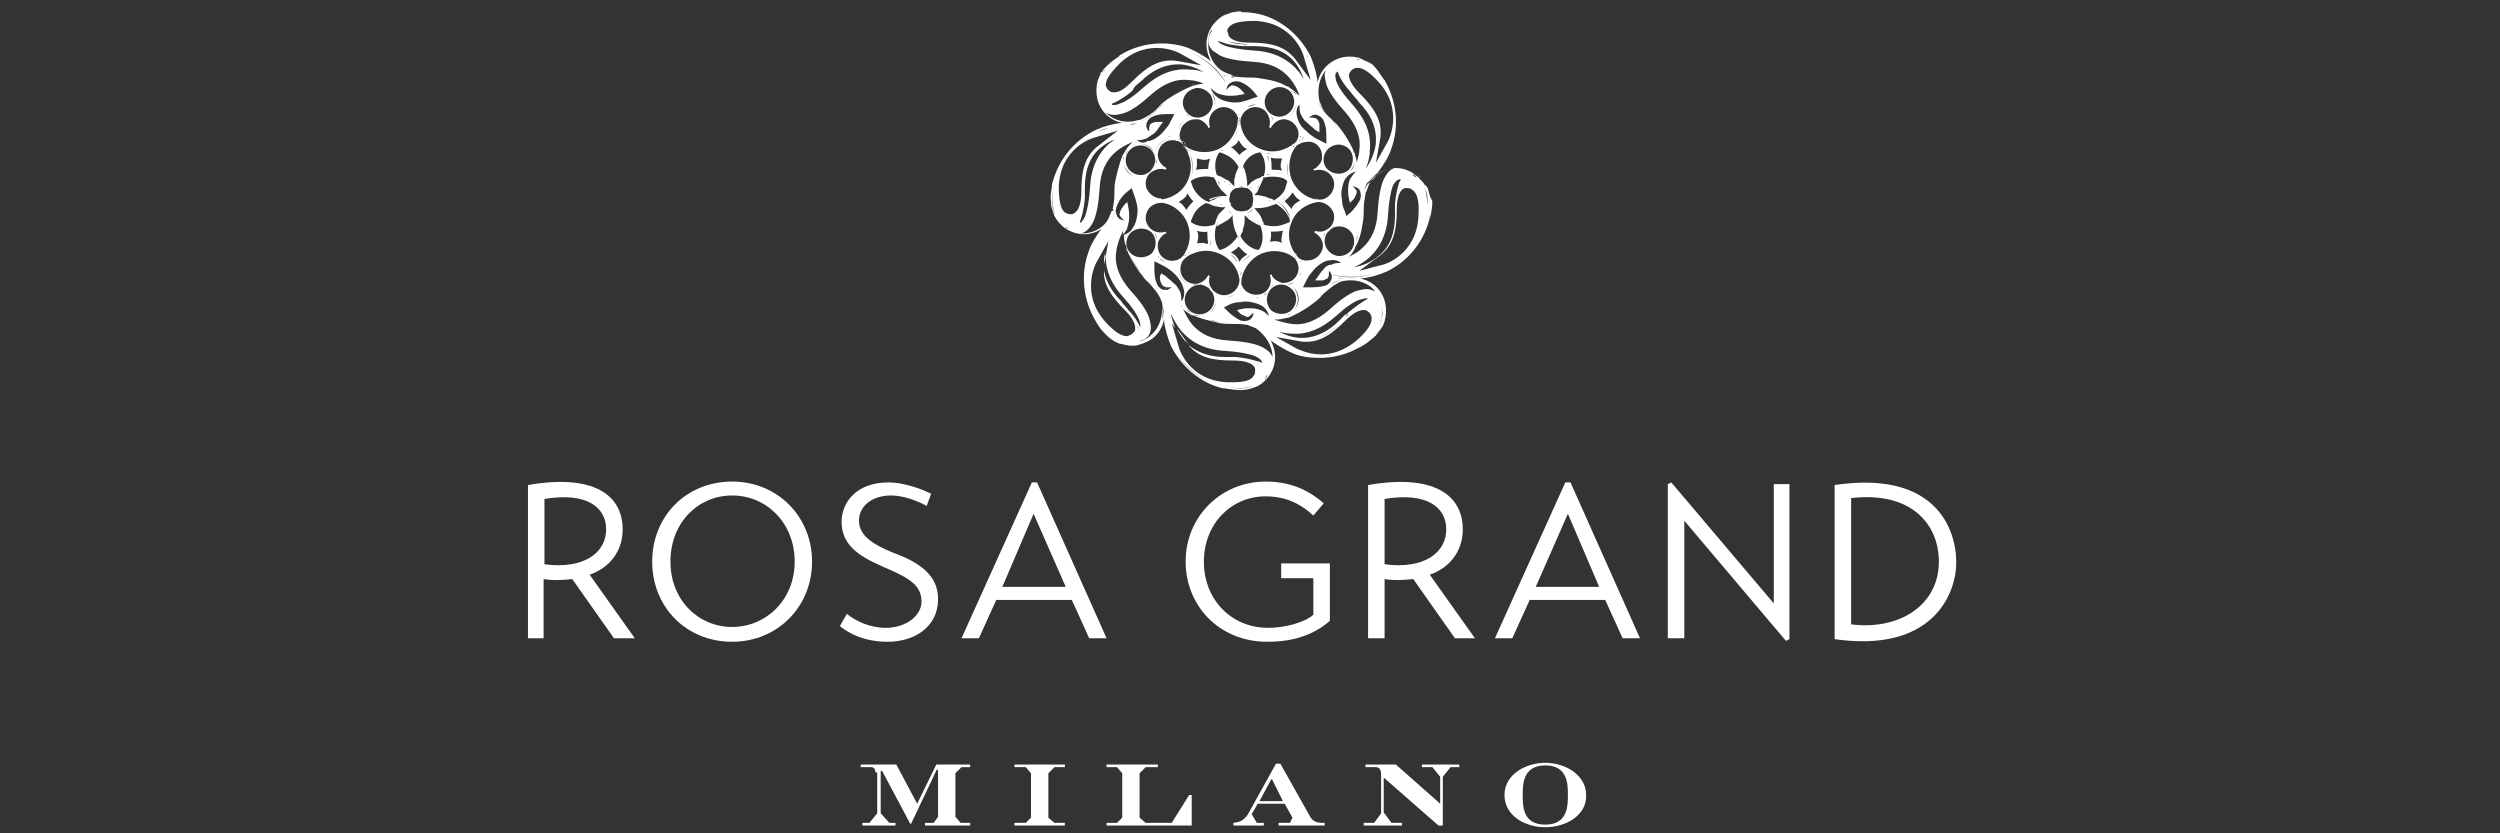 <?xml version="1.0" encoding="UTF-8"?> <svg xmlns="http://www.w3.org/2000/svg" width="150" height="50" viewBox="0 0 150 50" fill="none"><rect x="0" y="0" width="150" height="50" fill="#333333" stroke="none"/><g clip-path="url(#clip0_4325_399)"><mask id="mask0_4325_399" style="mask-type:luminance" maskUnits="userSpaceOnUse" x="-146" y="-129" width="440" height="312"><path d="M293.095 -128.736H-145.763V182.288H293.095V-128.736Z" fill="white"></path></mask><g mask="url(#mask0_4325_399)"><path d="M35.379 34.483L38.089 38.297H36.838L34.336 34.744C33.815 34.796 33.242 34.849 32.616 34.744V38.297H31.678V29.101C35.587 28.422 37.36 29.676 37.36 31.766C37.36 33.072 36.578 34.065 35.379 34.483ZM32.668 33.856C35.014 34.169 36.369 33.177 36.369 31.766C36.369 30.408 35.17 29.519 32.668 29.937V33.856Z" fill="white"></path></g><mask id="mask1_4325_399" style="mask-type:luminance" maskUnits="userSpaceOnUse" x="-146" y="-129" width="440" height="312"><path d="M293.095 -128.736H-145.763V182.288H293.095V-128.736Z" fill="white"></path></mask><g mask="url(#mask1_4325_399)"><path d="M43.928 28.893C46.638 28.893 48.723 30.982 48.723 33.699C48.723 36.416 46.638 38.506 43.928 38.506C41.165 38.506 39.132 36.416 39.132 33.699C39.132 30.982 41.165 28.893 43.928 28.893ZM43.928 37.618C45.961 37.618 47.681 35.998 47.681 33.699C47.681 31.4 46.013 29.729 43.928 29.729C41.895 29.729 40.227 31.348 40.227 33.699C40.227 35.998 41.895 37.618 43.928 37.618Z" fill="white"></path></g><mask id="mask2_4325_399" style="mask-type:luminance" maskUnits="userSpaceOnUse" x="-146" y="-129" width="440" height="312"><path d="M293.095 -128.736H-145.763V182.288H293.095V-128.736Z" fill="white"></path></mask><g mask="url(#mask2_4325_399)"><path d="M55.604 30.355C55.031 30.042 54.197 29.729 53.467 29.729C52.268 29.729 51.538 30.408 51.538 31.244C51.538 32.184 52.477 32.707 53.623 33.177C55.5 33.856 56.334 34.744 56.282 36.05C56.23 37.618 54.874 38.506 53.259 38.506C51.903 38.506 50.965 38.036 50.392 37.566L50.809 36.834C51.33 37.252 52.164 37.67 53.154 37.67C54.353 37.67 55.291 36.939 55.291 36.103C55.291 35.058 54.458 34.64 52.998 34.013C51.434 33.334 50.496 32.654 50.496 31.296C50.496 30.199 51.33 28.945 53.311 28.945C54.197 28.945 55.239 29.311 55.865 29.624L55.604 30.355Z" fill="white"></path></g><mask id="mask3_4325_399" style="mask-type:luminance" maskUnits="userSpaceOnUse" x="-146" y="-129" width="440" height="312"><path d="M293.095 -128.736H-145.763V182.288H293.095V-128.736Z" fill="white"></path></mask><g mask="url(#mask3_4325_399)"><path d="M57.69 38.297L61.912 28.945H62.224L66.395 38.297H65.352L64.31 35.998H59.775L58.732 38.297H57.69ZM60.139 35.214H63.945L62.016 30.826L60.139 35.214Z" fill="white"></path></g><mask id="mask4_4325_399" style="mask-type:luminance" maskUnits="userSpaceOnUse" x="-146" y="-129" width="440" height="312"><path d="M293.095 -128.736H-145.763V182.288H293.095V-128.736Z" fill="white"></path></mask><g mask="url(#mask4_4325_399)"><path d="M76.872 33.804H79.791V37.252C78.592 38.297 77.184 38.506 76.038 38.506C73.118 38.506 71.138 36.312 71.138 33.699C71.138 30.93 73.327 28.893 75.933 28.893C77.654 28.893 78.696 29.572 79.426 30.199L78.8 30.93C78.123 30.303 77.237 29.781 75.933 29.781C73.848 29.781 72.232 31.453 72.232 33.699C72.232 35.946 73.848 37.67 76.09 37.67C77.08 37.67 78.279 37.356 78.8 36.886V34.692H76.872V33.804Z" fill="white"></path></g><mask id="mask5_4325_399" style="mask-type:luminance" maskUnits="userSpaceOnUse" x="-146" y="-129" width="440" height="312"><path d="M293.095 -128.736H-145.763V182.288H293.095V-128.736Z" fill="white"></path></mask><g mask="url(#mask5_4325_399)"><path d="M85.786 34.483L88.497 38.297H87.298L84.796 34.744C84.274 34.796 83.701 34.849 83.075 34.744V38.297H82.085V29.101C85.995 28.422 87.767 29.676 87.767 31.766C87.767 33.072 86.985 34.065 85.786 34.483ZM83.075 33.856C85.421 34.169 86.776 33.177 86.776 31.766C86.776 30.408 85.578 29.519 83.075 29.937V33.856Z" fill="white"></path></g><mask id="mask6_4325_399" style="mask-type:luminance" maskUnits="userSpaceOnUse" x="-146" y="-129" width="440" height="312"><path d="M293.095 -128.736H-145.763V182.288H293.095V-128.736Z" fill="white"></path></mask><g mask="url(#mask6_4325_399)"><path d="M89.695 38.297L93.918 28.945H94.23L98.4 38.297H97.358L96.315 35.998H91.78L90.738 38.297H89.695ZM92.145 35.214H95.951L94.074 30.826L92.145 35.214Z" fill="white"></path></g><mask id="mask7_4325_399" style="mask-type:luminance" maskUnits="userSpaceOnUse" x="-146" y="-129" width="440" height="312"><path d="M293.095 -128.736H-145.763V182.288H293.095V-128.736Z" fill="white"></path></mask><g mask="url(#mask7_4325_399)"><path d="M107.366 29.049V38.349L107.158 38.454L101.059 31.244V38.297H100.068V29.049L100.277 28.945L106.428 36.207V29.049H107.366Z" fill="white"></path></g><mask id="mask8_4325_399" style="mask-type:luminance" maskUnits="userSpaceOnUse" x="-146" y="-129" width="440" height="312"><path d="M293.095 -128.736H-145.763V182.288H293.095V-128.736Z" fill="white"></path></mask><g mask="url(#mask8_4325_399)"><path d="M110.077 29.101C116.072 28.213 117.375 31.661 117.375 33.751C117.375 35.684 115.915 39.185 110.077 38.349V29.101ZM111.068 37.461C113.882 37.827 116.332 36.364 116.332 33.699C116.332 31.4 114.612 29.467 111.068 29.885V37.461Z" fill="white"></path></g><mask id="mask9_4325_399" style="mask-type:luminance" maskUnits="userSpaceOnUse" x="-146" y="-129" width="440" height="312"><path d="M293.095 -128.736H-145.763V182.288H293.095V-128.736Z" fill="white"></path></mask><g mask="url(#mask9_4325_399)"><path d="M52.529 46.343C52.529 46.238 52.477 46.029 52.268 46.029H51.643V45.873H53.78L55.031 48.224L56.178 45.873H58.211V46.029H57.689L57.324 46.395V49.007L57.637 49.373H58.211V49.53H55.5V49.373H56.021L56.282 49.007V46.238C56.282 46.186 56.23 46.186 56.23 46.186C56.178 46.186 56.178 46.186 56.178 46.238L54.666 49.425H54.614L52.946 46.291L52.894 46.238C52.842 46.238 52.842 46.291 52.842 46.291V48.798L53.363 49.373H53.728V49.53H51.747V49.373H52.164L52.633 48.798V46.343H52.529Z" fill="white"></path></g><mask id="mask10_4325_399" style="mask-type:luminance" maskUnits="userSpaceOnUse" x="-146" y="-129" width="440" height="312"><path d="M293.095 -128.736H-145.763V182.288H293.095V-128.736Z" fill="white"></path></mask><g mask="url(#mask10_4325_399)"><path d="M60.869 49.373H61.547L61.86 49.06V46.395L61.547 46.029H60.869V45.873H63.892V46.029H63.267L62.902 46.395V49.06L63.267 49.373H63.892V49.53H60.869V49.373Z" fill="white"></path></g><mask id="mask11_4325_399" style="mask-type:luminance" maskUnits="userSpaceOnUse" x="-146" y="-129" width="440" height="312"><path d="M293.095 -128.736H-145.763V182.288H293.095V-128.736Z" fill="white"></path></mask><g mask="url(#mask11_4325_399)"><path d="M67.333 46.395L67.02 46.029H66.394V45.873H69.47V46.029H68.74L68.375 46.395V49.06L68.74 49.373H70.304L71.347 47.701H71.503V49.53H66.394V49.373H67.02L67.333 49.06V46.395Z" fill="white"></path></g><mask id="mask12_4325_399" style="mask-type:luminance" maskUnits="userSpaceOnUse" x="-146" y="-129" width="440" height="312"><path d="M293.095 -128.736H-145.763V182.288H293.095V-128.736Z" fill="white"></path></mask><g mask="url(#mask12_4325_399)"><path d="M74.005 49.373C74.37 49.321 74.683 49.269 74.995 48.642L76.559 45.82H76.82L78.644 49.06C78.853 49.373 79.165 49.373 79.478 49.373V49.53H76.716V49.373H77.393L77.549 49.06L77.08 48.224H75.464L75.1 48.851L75.412 49.373H75.829V49.53H74.005V49.373ZM76.976 48.067L76.351 46.813C76.351 46.761 76.299 46.761 76.299 46.761C76.246 46.761 76.246 46.813 76.246 46.813L75.569 48.067H76.976Z" fill="white"></path></g><mask id="mask13_4325_399" style="mask-type:luminance" maskUnits="userSpaceOnUse" x="-146" y="-129" width="440" height="312"><path d="M293.095 -128.736H-145.763V182.288H293.095V-128.736Z" fill="white"></path></mask><g mask="url(#mask13_4325_399)"><path d="M81.928 49.373H82.45L82.867 48.798V46.499C82.867 46.395 82.867 46.029 82.554 46.029H81.928V45.873H83.753L86.411 48.224V46.604L85.942 46.029H85.317V45.873H87.558V46.029H87.037L86.568 46.604V49.53H86.307L83.023 46.656V48.746L83.492 49.373H84.118V49.53H81.824V49.373H81.928Z" fill="white"></path></g><mask id="mask14_4325_399" style="mask-type:luminance" maskUnits="userSpaceOnUse" x="-146" y="-129" width="440" height="312"><path d="M293.095 -128.736H-145.763V182.288H293.095V-128.736Z" fill="white"></path></mask><g mask="url(#mask14_4325_399)"><path d="M92.719 49.634C91.52 49.634 90.269 48.955 90.269 47.701C90.269 46.447 91.572 45.768 92.719 45.768C93.917 45.768 95.168 46.499 95.168 47.701C95.221 48.903 93.97 49.634 92.719 49.634ZM92.719 45.925C91.363 45.925 91.363 47.074 91.363 47.701C91.363 48.38 91.363 49.478 92.719 49.478C94.074 49.478 94.074 48.328 94.074 47.701C94.074 47.074 94.074 45.925 92.719 45.925Z" fill="white"></path></g><mask id="mask15_4325_399" style="mask-type:luminance" maskUnits="userSpaceOnUse" x="-146" y="-129" width="440" height="312"><path d="M293.095 -128.736H-145.763V182.288H293.095V-128.736Z" fill="white"></path></mask><g mask="url(#mask15_4325_399)"><path d="M71.503 18.965C71.451 18.913 71.399 18.913 71.347 18.861C71.399 18.861 71.451 18.913 71.503 18.965Z" fill="white"></path></g><mask id="mask16_4325_399" style="mask-type:luminance" maskUnits="userSpaceOnUse" x="-146" y="-129" width="440" height="312"><path d="M293.095 -128.736H-145.763V182.288H293.095V-128.736Z" fill="white"></path></mask><g mask="url(#mask16_4325_399)"><path d="M70.982 18.443C70.929 18.391 70.877 18.338 70.825 18.286C70.929 18.338 70.982 18.391 70.982 18.443Z" fill="white"></path></g><mask id="mask17_4325_399" style="mask-type:luminance" maskUnits="userSpaceOnUse" x="-146" y="-129" width="440" height="312"><path d="M293.095 -128.736H-145.763V182.288H293.095V-128.736Z" fill="white"></path></mask><g mask="url(#mask17_4325_399)"><path d="M85.264 10.658C85.212 10.606 85.159 10.554 85.107 10.502C85.159 10.554 85.159 10.606 85.264 10.658Z" fill="white"></path></g><mask id="mask18_4325_399" style="mask-type:luminance" maskUnits="userSpaceOnUse" x="-146" y="-129" width="440" height="312"><path d="M293.095 -128.736H-145.763V182.288H293.095V-128.736Z" fill="white"></path></mask><g mask="url(#mask18_4325_399)"><path d="M77.289 5.172C77.341 5.172 77.341 5.224 77.393 5.224C77.341 5.224 77.289 5.172 77.289 5.172Z" fill="white"></path></g><mask id="mask19_4325_399" style="mask-type:luminance" maskUnits="userSpaceOnUse" x="-146" y="-129" width="440" height="312"><path d="M293.095 -128.736H-145.763V182.288H293.095V-128.736Z" fill="white"></path></mask><g mask="url(#mask19_4325_399)"><path d="M71.503 5.119C71.555 5.068 71.659 5.068 71.711 5.068C71.659 5.068 71.555 5.119 71.503 5.119Z" fill="white"></path></g><mask id="mask20_4325_399" style="mask-type:luminance" maskUnits="userSpaceOnUse" x="-146" y="-129" width="440" height="312"><path d="M293.095 -128.736H-145.763V182.288H293.095V-128.736Z" fill="white"></path></mask><g mask="url(#mask20_4325_399)"><path d="M85.681 11.338C85.681 11.285 85.629 11.285 85.629 11.233C85.629 11.233 85.629 11.181 85.577 11.181C85.577 11.181 85.577 11.129 85.525 11.129L85.472 11.076C85.42 10.972 85.316 10.867 85.212 10.763L85.16 10.71C85.108 10.658 85.108 10.606 85.055 10.606C84.899 10.502 84.743 10.397 84.586 10.397C84.743 10.397 84.899 10.449 85.055 10.606C84.951 10.554 84.899 10.449 84.795 10.397C84.482 10.188 84.117 10.084 83.752 10.084C83.387 10.084 83.022 10.188 82.71 10.397C82.501 10.658 82.293 10.867 82.032 11.076C82.032 11.129 81.98 11.129 81.98 11.181C81.771 11.494 81.719 12.017 81.719 12.539C81.719 12.069 81.771 11.546 81.98 11.076C81.98 11.024 82.032 11.024 82.032 10.972C82.293 10.763 82.501 10.554 82.71 10.293C83.022 9.875 83.335 9.404 83.492 8.882C83.961 7.576 83.804 6.061 83.075 4.807L83.022 4.754C82.814 4.441 82.605 4.127 82.397 3.918C82.293 3.814 82.084 3.709 81.928 3.657C82.084 3.762 82.188 3.918 82.345 4.075C82.24 3.918 82.084 3.762 81.928 3.657C81.823 3.605 81.719 3.553 81.615 3.501C81.563 3.501 81.511 3.448 81.511 3.448C81.459 3.448 81.459 3.448 81.406 3.448C81.25 3.396 81.094 3.396 80.937 3.396C80.468 3.396 79.947 3.605 79.582 3.971C79.321 4.232 79.113 4.598 79.061 4.963C79.009 4.441 78.852 3.918 78.644 3.396C78.018 2.142 76.871 1.149 75.516 0.836C75.412 0.836 75.308 0.784 75.203 0.784C74.943 0.731 74.682 0.731 74.474 0.731V0.784V0.679C74.317 0.679 74.213 0.679 74.056 0.731H74.004C74.004 0.731 74.004 0.731 73.952 0.731C73.744 0.784 73.587 0.888 73.379 0.993C73.535 0.888 73.744 0.784 73.952 0.731C73.796 0.784 73.639 0.836 73.483 0.888C72.805 1.254 72.388 1.933 72.388 2.665C72.388 3.03 72.493 3.344 72.649 3.657C72.232 3.344 71.763 3.083 71.294 2.874C69.939 2.403 68.427 2.56 67.228 3.292C67.176 3.344 67.124 3.344 67.124 3.396C66.811 3.605 66.602 3.762 66.394 3.971C66.29 4.075 66.185 4.18 66.133 4.284C66.133 4.284 66.133 4.336 66.081 4.336C66.081 4.336 66.029 4.389 66.029 4.441C65.977 4.545 65.925 4.702 65.873 4.807C65.664 5.538 65.82 6.322 66.342 6.844C66.602 7.106 66.967 7.315 67.332 7.367C67.489 7.367 67.697 7.367 67.906 7.367C67.697 7.367 67.541 7.367 67.332 7.367C66.811 7.419 66.237 7.576 65.768 7.785C64.465 8.412 63.527 9.561 63.162 10.919C63.11 11.024 63.11 11.129 63.11 11.233C63.058 11.546 63.006 11.808 63.058 12.069C63.058 12.226 63.058 12.382 63.11 12.487C63.162 12.644 63.214 12.8 63.266 12.957C63.423 13.271 63.631 13.48 63.892 13.689C63.944 13.689 63.996 13.741 63.996 13.741C63.944 13.741 63.892 13.689 63.892 13.689C64.204 13.898 64.621 14.054 65.039 14.054C65.403 14.054 65.768 13.95 66.081 13.741C66.185 13.636 66.29 13.48 66.394 13.375C66.29 13.48 66.185 13.584 66.081 13.741C66.185 13.689 66.237 13.636 66.342 13.532C66.237 13.584 66.185 13.689 66.081 13.741C65.768 14.159 65.456 14.629 65.299 15.152C64.83 16.458 64.986 17.973 65.716 19.227C65.768 19.331 65.82 19.384 65.873 19.488C66.029 19.749 66.237 19.958 66.446 20.167C66.55 20.272 66.707 20.376 66.863 20.481C66.759 20.376 66.602 20.272 66.498 20.167C66.602 20.272 66.707 20.376 66.863 20.481C67.019 20.533 67.124 20.637 67.28 20.637C67.489 20.69 67.697 20.742 67.906 20.742C68.062 20.742 68.218 20.742 68.323 20.69C68.687 20.585 69.052 20.428 69.313 20.167C69.574 19.906 69.782 19.54 69.834 19.174C69.886 19.697 70.043 20.219 70.251 20.742C70.877 21.996 72.024 22.988 73.379 23.302C73.431 23.302 73.431 23.302 73.483 23.302C73.848 23.354 74.109 23.407 74.421 23.407C74.682 23.407 74.891 23.354 75.099 23.302C74.891 23.302 74.682 23.302 74.421 23.302C74.63 23.302 74.838 23.302 75.099 23.302C75.203 23.25 75.308 23.25 75.36 23.198H75.412C76.09 22.832 76.507 22.153 76.507 21.421C76.507 21.055 76.402 20.742 76.246 20.428C76.09 20.324 75.985 20.219 75.829 20.063C75.933 20.167 76.09 20.324 76.246 20.428C76.09 20.167 75.933 19.958 75.672 19.802C75.881 19.958 76.09 20.167 76.246 20.428C76.663 20.742 77.132 21.003 77.601 21.212C78.122 21.421 78.644 21.473 79.217 21.473C79.999 21.473 80.781 21.264 81.459 20.899C81.719 20.69 81.928 20.481 82.136 20.272C81.928 20.481 81.667 20.69 81.459 20.899C81.511 20.846 81.615 20.846 81.667 20.794C81.98 20.637 82.188 20.428 82.397 20.272C82.449 20.219 82.449 20.219 82.501 20.167L82.553 20.115C82.553 20.115 82.553 20.167 82.501 20.167L82.553 20.115C82.605 20.063 82.605 20.063 82.657 20.01C82.71 19.958 82.71 19.906 82.762 19.854C82.71 19.906 82.657 20.01 82.553 20.063C82.605 20.01 82.71 19.906 82.762 19.854C82.866 19.697 82.97 19.593 83.022 19.436C83.022 19.384 83.075 19.331 83.075 19.279C83.283 18.547 83.127 17.764 82.605 17.241C82.345 16.98 81.98 16.771 81.615 16.719C82.136 16.667 82.71 16.51 83.179 16.301C84.43 15.726 85.368 14.577 85.733 13.271C85.733 13.114 85.785 12.957 85.785 12.8C85.785 12.957 85.785 13.114 85.733 13.271C85.733 13.218 85.733 13.218 85.785 13.166C85.889 12.748 85.942 12.382 85.942 12.069C85.785 11.808 85.733 11.546 85.681 11.338ZM85.003 10.658C84.899 10.606 84.795 10.554 84.743 10.502C84.847 10.502 84.951 10.554 85.003 10.658ZM83.961 10.763C83.961 10.763 84.013 10.763 84.065 10.763C84.013 10.815 84.013 10.867 83.961 10.919C83.856 11.233 83.752 11.651 83.7 12.226C83.7 12.33 83.7 12.435 83.7 12.591C83.7 12.696 83.7 12.8 83.7 12.905C83.7 14.002 83.387 14.838 82.71 15.361C82.293 15.726 81.771 15.935 81.25 16.04C81.563 15.883 81.823 15.726 82.084 15.517C82.814 14.89 83.231 14.002 83.283 12.853C83.335 12.069 83.439 11.494 83.596 11.076C83.752 10.867 83.856 10.763 83.961 10.763ZM84.013 11.181C83.961 11.338 83.909 11.546 83.909 11.755C83.909 11.494 83.961 11.338 84.013 11.181ZM81.771 13.323C81.823 13.062 81.823 12.8 81.823 12.539C81.823 12.226 81.876 11.964 81.928 11.651C81.928 11.599 81.928 11.546 81.98 11.494C82.032 11.338 82.084 11.233 82.136 11.076C82.293 10.763 82.553 10.554 82.814 10.345C83.075 10.188 83.387 10.084 83.648 10.084C83.544 10.136 83.439 10.188 83.335 10.293C83.231 10.397 83.127 10.554 83.022 10.763C82.814 11.233 82.71 11.912 82.657 12.748C82.605 13.689 82.293 14.42 81.667 14.943C81.459 15.152 81.198 15.256 80.937 15.413C81.094 15.256 81.198 15.099 81.302 14.89V14.838C81.511 14.524 81.667 14.054 81.771 13.323ZM79.426 16.144C79.269 16.301 79.165 16.458 79.061 16.614C79.009 16.667 78.957 16.771 78.904 16.823C79.061 16.823 79.217 16.823 79.374 16.823C79.478 16.771 79.582 16.771 79.686 16.667C79.738 16.562 79.738 16.405 79.738 16.249C79.843 16.353 79.947 16.51 79.895 16.719C79.843 16.928 79.686 17.085 79.53 17.137C79.165 17.241 78.8 17.241 78.487 17.241H78.175L78.331 16.928C78.435 16.719 78.54 16.51 78.696 16.353C78.852 16.144 79.009 15.988 79.165 15.883C79.374 15.726 79.582 15.622 79.79 15.622C80.051 15.569 80.26 15.622 80.468 15.778C80.26 15.778 80.051 15.778 79.895 15.883C79.686 15.883 79.53 15.988 79.426 16.144ZM80.26 16.667C80.364 16.667 80.468 16.719 80.624 16.719C80.729 16.719 80.833 16.667 80.937 16.667C80.833 16.667 80.729 16.667 80.624 16.719C80.572 16.719 80.572 16.719 80.52 16.771C80.26 16.823 80.051 16.98 79.843 17.085C80.051 16.928 80.26 16.823 80.52 16.771C80.572 16.771 80.572 16.771 80.624 16.719C80.468 16.719 80.364 16.719 80.26 16.667ZM79.738 17.189C79.582 17.294 79.426 17.45 79.321 17.555C79.426 17.45 79.582 17.346 79.738 17.189ZM76.454 16.719C76.402 16.667 76.298 16.562 76.298 16.458L76.194 16.51C76.298 16.823 76.246 17.189 75.985 17.45C75.672 17.764 75.099 17.764 74.734 17.45C74.63 17.346 74.526 17.189 74.474 17.032C74.474 16.771 74.526 16.51 74.63 16.301C74.838 15.831 75.203 15.413 75.725 15.204C76.402 14.943 77.184 15.047 77.705 15.517C77.81 15.674 77.914 15.883 77.914 16.092C77.914 16.353 77.81 16.562 77.653 16.719C77.445 16.928 77.184 16.98 76.924 16.98C76.819 16.928 76.611 16.876 76.454 16.719ZM76.663 16.98C76.715 16.98 76.767 16.98 76.819 16.98C76.715 16.98 76.715 16.98 76.663 16.98C76.611 16.98 76.559 17.032 76.507 17.032C76.559 17.032 76.611 17.032 76.663 16.98ZM76.246 17.189L76.298 17.137C76.35 17.085 76.402 17.085 76.454 17.085C76.402 17.085 76.35 17.137 76.298 17.137C76.298 17.189 76.246 17.241 76.194 17.294C76.246 17.241 76.246 17.189 76.298 17.137C76.298 17.189 76.246 17.189 76.246 17.189ZM76.037 17.555C75.985 17.555 75.985 17.607 75.933 17.607C75.933 17.659 75.933 17.712 75.881 17.712C75.881 17.659 75.881 17.607 75.933 17.607C75.985 17.607 75.985 17.607 76.037 17.555ZM75.568 17.816C75.516 17.816 75.412 17.868 75.36 17.868C75.203 17.868 74.995 17.816 74.838 17.712C74.995 17.816 75.151 17.868 75.36 17.868C75.464 17.816 75.516 17.816 75.568 17.816ZM74.63 17.659C74.63 17.712 74.63 17.764 74.682 17.816C74.63 17.712 74.63 17.712 74.63 17.659ZM74.421 16.51C74.421 16.405 74.474 16.353 74.526 16.249C74.474 16.353 74.474 16.458 74.421 16.51ZM74.421 16.562C74.421 16.614 74.474 16.719 74.474 16.771C74.474 16.667 74.474 16.614 74.421 16.562ZM74.421 16.719C74.474 16.719 74.474 16.771 74.474 16.771L74.421 16.719ZM74.369 16.771C74.369 17.294 73.952 17.712 73.431 17.712C73.17 17.712 72.91 17.555 72.753 17.398C72.649 17.241 72.545 17.085 72.545 16.876C72.545 16.771 72.545 16.667 72.597 16.562L72.493 16.51C72.336 16.823 72.024 17.032 71.711 17.032C71.242 17.032 70.825 16.667 70.825 16.144C70.825 15.935 70.877 15.778 70.981 15.622L71.033 15.569C71.033 15.569 71.033 15.569 70.981 15.569C70.981 15.569 70.981 15.569 71.033 15.569C71.033 15.569 71.033 15.569 71.033 15.517C71.033 15.517 71.033 15.517 71.033 15.569C71.189 15.413 71.398 15.256 71.607 15.204C72.076 14.995 72.649 14.995 73.118 15.204C73.796 15.465 74.265 16.04 74.369 16.771C74.369 16.719 74.369 16.667 74.421 16.614L74.474 16.562C74.474 16.562 74.421 16.562 74.421 16.614C74.369 16.614 74.369 16.719 74.369 16.771ZM74.369 16.98C74.369 16.876 74.369 16.823 74.369 16.719C74.369 16.823 74.369 16.928 74.369 16.98ZM71.971 18.861C71.502 18.861 71.085 18.495 71.085 17.973C71.085 17.503 71.502 17.085 71.971 17.085C72.441 17.085 72.858 17.503 72.858 17.973C72.858 18.495 72.441 18.861 71.971 18.861ZM70.825 18.234C70.825 18.286 70.877 18.286 70.825 18.234C70.877 18.339 70.929 18.391 70.981 18.443C71.033 18.495 71.085 18.547 71.137 18.6C71.189 18.652 71.294 18.704 71.398 18.756C71.294 18.704 71.242 18.652 71.137 18.6C71.085 18.547 71.033 18.495 70.981 18.443C70.929 18.391 70.877 18.391 70.877 18.339C70.877 18.339 70.877 18.286 70.825 18.234C70.825 18.286 70.825 18.286 70.825 18.234ZM69.73 15.413C69.574 15.256 69.469 15.047 69.469 14.786C69.469 14.733 69.469 14.733 69.469 14.681C69.469 14.472 69.574 14.316 69.73 14.159C69.782 14.107 69.886 14.002 69.991 14.002L69.939 13.898C69.626 14.002 69.261 13.95 69 13.689C68.844 13.532 68.74 13.323 68.74 13.062C68.74 12.853 68.844 12.591 69 12.435C69.157 12.278 69.417 12.174 69.626 12.174C69.574 12.174 69.522 12.174 69.469 12.174C69.626 12.174 69.782 12.174 69.886 12.121C69.886 12.121 69.886 12.121 69.886 12.174V12.121C69.73 12.174 69.626 12.174 69.469 12.174C69.522 12.174 69.574 12.174 69.626 12.174C69.678 12.174 69.678 12.174 69.73 12.174H69.782C69.834 12.174 69.834 12.174 69.834 12.121C69.834 12.174 69.782 12.174 69.782 12.174C70.408 12.278 70.981 12.748 71.242 13.375C71.502 14.054 71.398 14.786 70.981 15.361C71.033 15.308 71.085 15.256 71.137 15.256C71.085 15.308 71.033 15.308 70.981 15.361C70.981 15.361 70.929 15.361 70.929 15.413C70.877 15.465 70.877 15.465 70.825 15.517C70.825 15.517 70.825 15.517 70.772 15.569C70.772 15.569 70.772 15.569 70.825 15.517C70.825 15.465 70.877 15.465 70.929 15.413C70.616 15.726 70.043 15.726 69.73 15.413ZM69.939 15.726C69.834 15.674 69.678 15.622 69.574 15.517C69.522 15.465 69.469 15.413 69.469 15.361C69.522 15.413 69.522 15.465 69.574 15.517C69.73 15.569 69.834 15.674 69.939 15.726ZM69.417 14.316C69.365 14.211 69.313 14.054 69.261 13.95C69.365 14.107 69.417 14.211 69.417 14.316ZM67.801 15.308C67.958 15.674 68.218 16.04 68.427 16.353C68.166 16.04 67.958 15.674 67.801 15.308C67.749 15.308 67.749 15.308 67.801 15.308C67.749 15.256 67.697 15.204 67.697 15.152C67.697 15.204 67.697 15.256 67.801 15.308C67.749 15.308 67.749 15.308 67.801 15.308ZM67.958 15.465C68.062 15.517 68.166 15.569 68.27 15.569C68.166 15.517 68.062 15.517 67.958 15.465ZM67.853 15.204C67.489 14.89 67.489 14.316 67.853 13.95C68.218 13.636 68.74 13.636 69.105 13.95C69.417 14.316 69.417 14.838 69.105 15.204C68.74 15.517 68.166 15.517 67.853 15.204ZM67.593 15.047C67.593 14.995 67.541 14.943 67.541 14.943C67.541 14.995 67.593 15.047 67.593 15.047ZM68.218 8.412C68.323 8.359 68.323 8.359 68.375 8.307C68.323 8.359 68.27 8.412 68.218 8.412C68.479 8.412 68.635 8.359 68.792 8.307C68.948 8.203 69.105 8.098 69.261 7.994C69.417 7.837 69.522 7.68 69.626 7.524C69.678 7.471 69.73 7.367 69.782 7.315C69.626 7.315 69.469 7.315 69.313 7.315C69.209 7.367 69.105 7.367 69 7.471C68.948 7.576 68.948 7.732 68.948 7.889C68.844 7.785 68.74 7.628 68.792 7.419C68.844 7.21 69 7.053 69.157 7.001C69.469 6.844 69.834 6.844 70.147 6.844H70.46L70.303 7.158C70.199 7.367 70.095 7.576 69.939 7.732C69.782 7.941 69.626 8.098 69.469 8.203C69.261 8.359 69.052 8.464 68.844 8.464C68.635 8.621 68.427 8.568 68.218 8.412C68.114 8.516 68.01 8.621 67.906 8.725C67.697 8.83 67.541 8.986 67.489 9.195C67.593 8.986 67.749 8.83 67.906 8.725C68.01 8.621 68.114 8.516 68.218 8.412C68.218 8.464 68.218 8.464 68.218 8.412ZM68.27 7.367C68.74 7.21 69.105 6.897 69.469 6.531C69.626 6.374 69.782 6.27 69.939 6.165C69.782 6.27 69.626 6.426 69.469 6.531C69.157 6.897 68.74 7.21 68.27 7.367ZM70.72 8.359C70.668 8.255 70.668 8.15 70.668 8.046C70.668 7.785 70.772 7.471 70.981 7.315C70.772 7.524 70.668 7.785 70.668 8.046C70.668 8.15 70.668 8.255 70.72 8.359C70.72 8.359 70.72 8.412 70.772 8.412C70.825 8.412 70.877 8.464 70.877 8.464C70.929 8.464 70.929 8.516 70.981 8.516C70.981 8.516 70.981 8.516 71.033 8.516C71.085 8.568 71.137 8.621 71.137 8.673C71.189 8.725 71.189 8.725 71.189 8.777C71.189 8.725 71.137 8.725 71.137 8.673C71.137 8.673 71.137 8.673 71.137 8.725C71.137 8.725 71.137 8.725 71.137 8.673C71.085 8.621 71.033 8.568 71.033 8.516C71.033 8.516 70.981 8.464 70.929 8.464L70.877 8.516C70.877 8.568 70.929 8.621 70.981 8.621C70.981 8.621 70.981 8.621 70.929 8.621C71.085 8.777 71.242 8.986 71.294 9.248C71.502 9.718 71.502 10.293 71.294 10.763C71.033 11.442 70.408 11.86 69.73 11.964C69.73 11.964 69.73 11.964 69.73 12.017C69.73 12.017 69.73 12.017 69.73 11.964L69.678 11.912C69.209 11.912 68.74 11.494 68.74 11.024C68.74 10.763 68.844 10.502 69.052 10.345C69.105 10.293 69.157 10.24 69.157 10.188C69.105 10.24 69.105 10.293 69.052 10.345C69.209 10.24 69.417 10.136 69.626 10.136C69.73 10.136 69.834 10.136 69.939 10.188L69.991 10.084C69.678 9.927 69.469 9.613 69.469 9.3C69.469 8.83 69.834 8.412 70.356 8.412C70.564 8.412 70.772 8.464 70.929 8.621C70.929 8.621 70.929 8.621 70.981 8.621C70.929 8.568 70.929 8.516 70.877 8.516L70.929 8.464C70.877 8.412 70.877 8.412 70.825 8.412C70.772 8.412 70.72 8.359 70.668 8.359C70.72 8.359 70.772 8.359 70.825 8.412C70.72 8.412 70.72 8.412 70.72 8.359ZM71.867 5.277C72.076 5.277 72.336 5.381 72.493 5.538C72.858 5.852 72.858 6.426 72.493 6.792C72.336 6.949 72.128 7.053 71.867 7.053C71.607 7.053 71.398 6.949 71.242 6.792C70.877 6.426 70.877 5.904 71.242 5.538C71.45 5.381 71.659 5.277 71.867 5.277ZM71.867 5.172C71.763 5.172 71.711 5.225 71.607 5.277C71.711 5.225 71.763 5.225 71.867 5.172ZM74.265 5.225C74.161 5.172 74.056 5.12 73.9 5.12C73.796 5.172 73.639 5.277 73.587 5.434C73.587 5.277 73.639 5.068 73.848 4.963C74.004 4.859 74.265 4.859 74.421 4.911C74.786 5.068 75.047 5.277 75.255 5.538L75.464 5.799L75.151 5.904C74.891 6.008 74.682 6.061 74.474 6.113C74.213 6.165 74.004 6.165 73.744 6.113C73.483 6.061 73.275 6.008 73.066 5.852C72.858 5.695 72.701 5.486 72.649 5.277C72.805 5.434 72.962 5.59 73.17 5.643C73.379 5.695 73.535 5.747 73.744 5.747C73.952 5.747 74.161 5.747 74.369 5.695C74.474 5.695 74.578 5.643 74.682 5.643C74.526 5.434 74.421 5.329 74.265 5.225ZM79.061 8.725C79.217 8.882 79.321 9.091 79.321 9.352C79.321 9.404 79.321 9.404 79.321 9.457C79.321 9.666 79.217 9.822 79.061 9.979C79.009 10.031 78.904 10.136 78.8 10.136L78.852 10.24C79.165 10.136 79.53 10.188 79.79 10.449C79.947 10.606 80.051 10.815 80.051 11.076C80.051 11.285 79.947 11.546 79.79 11.703C79.582 11.912 79.321 12.017 79.061 11.964C79.009 11.964 78.957 11.964 78.957 11.964C78.331 11.86 77.757 11.39 77.497 10.763C77.236 10.084 77.341 9.248 77.81 8.725C77.966 8.621 78.175 8.516 78.383 8.516C78.644 8.464 78.904 8.568 79.061 8.725ZM78.487 8.359H78.539C78.539 8.359 78.539 8.359 78.487 8.359ZM78.592 8.359C78.748 8.412 78.957 8.464 79.061 8.568C78.957 8.464 78.8 8.412 78.592 8.359ZM79.321 9.822C79.321 9.875 79.321 9.875 79.374 9.927C79.374 9.875 79.374 9.875 79.321 9.822C79.269 9.875 79.269 9.927 79.217 9.979C79.269 9.927 79.321 9.875 79.321 9.822ZM79.426 9.143C79.426 9.195 79.426 9.248 79.426 9.352C79.426 9.3 79.426 9.248 79.426 9.143ZM80.937 10.188C80.572 10.502 80.051 10.502 79.686 10.188C79.321 9.875 79.321 9.3 79.686 8.934C79.843 8.777 80.103 8.673 80.312 8.673C80.52 8.673 80.781 8.777 80.937 8.934C81.25 9.248 81.25 9.822 80.937 10.188ZM81.302 9.561C81.302 9.613 81.302 9.666 81.302 9.666C81.302 9.666 81.302 9.666 81.302 9.718C81.302 9.822 81.302 9.927 81.302 10.084C81.302 9.979 81.302 9.822 81.302 9.718C81.302 9.718 81.302 9.718 81.302 9.666C81.302 9.613 81.302 9.613 81.302 9.561C81.302 9.457 81.302 9.3 81.25 9.195C81.198 9.091 81.198 9.039 81.146 8.986C81.198 9.039 81.25 9.143 81.25 9.195C81.302 9.3 81.302 9.404 81.302 9.561ZM81.302 9.718C81.25 9.927 81.198 10.136 81.041 10.24C80.989 10.293 80.989 10.293 80.937 10.345C80.989 10.293 81.041 10.293 81.041 10.24C81.146 10.084 81.25 9.927 81.302 9.718ZM81.198 9.352C81.146 9.195 81.094 8.986 80.989 8.83C81.094 9.039 81.146 9.195 81.198 9.352ZM81.354 14.472C81.354 14.524 81.302 14.577 81.25 14.681C81.302 14.629 81.354 14.524 81.354 14.472C81.354 13.95 80.885 13.48 80.364 13.48C80.26 13.48 80.155 13.48 80.051 13.532C79.947 13.741 79.738 13.898 79.53 13.95C79.478 14.054 79.478 14.107 79.426 14.159C79.426 14.107 79.478 14.054 79.478 14.002C79.53 13.898 79.582 13.845 79.686 13.741C79.582 13.793 79.53 13.898 79.478 14.002C79.686 13.95 79.895 13.793 79.999 13.584C80.103 13.532 80.207 13.532 80.312 13.532C80.885 13.532 81.354 13.95 81.354 14.472C81.406 14.316 81.406 14.211 81.459 14.107C81.459 14.211 81.406 14.368 81.354 14.472ZM80.364 15.361C79.895 15.361 79.478 14.943 79.478 14.472C79.478 14.002 79.843 13.584 80.364 13.584C80.833 13.584 81.25 13.95 81.25 14.472C81.25 14.995 80.833 15.361 80.364 15.361ZM79.374 14.368C79.374 14.368 79.374 14.316 79.321 14.316C79.374 14.316 79.374 14.316 79.374 14.368C79.374 14.316 79.426 14.263 79.426 14.159C79.426 14.211 79.374 14.263 79.374 14.368C79.426 14.524 79.478 14.629 79.478 14.786C79.478 14.629 79.426 14.472 79.374 14.368ZM77.966 15.517C77.966 15.465 77.966 15.465 77.966 15.517C77.914 15.465 77.914 15.465 77.914 15.465C77.757 15.308 77.601 15.099 77.497 14.838C77.288 14.368 77.288 13.793 77.497 13.323C77.757 12.644 78.383 12.226 79.061 12.121H79.113C79.582 12.121 80.051 12.539 80.051 13.009C80.051 13.271 79.947 13.532 79.738 13.689C79.582 13.793 79.426 13.898 79.217 13.898C79.113 13.898 79.009 13.898 78.904 13.845L78.852 13.95C79.165 14.107 79.374 14.42 79.374 14.733C79.374 15.204 78.957 15.622 78.487 15.622C78.279 15.674 78.07 15.569 77.966 15.517ZM78.018 15.726C78.07 15.831 78.07 15.883 78.07 15.988C78.07 15.935 78.07 15.831 78.018 15.726ZM78.07 16.353C78.07 16.405 78.018 16.51 77.966 16.562C78.018 16.51 78.018 16.405 78.07 16.353ZM78.018 15.726V15.674C78.018 15.622 77.966 15.569 77.966 15.569L77.914 15.622C77.914 15.622 77.914 15.622 77.862 15.622C77.862 15.622 77.862 15.622 77.914 15.622L77.966 15.569C77.966 15.622 78.018 15.622 78.018 15.674C78.07 15.674 78.122 15.726 78.175 15.726C78.122 15.726 78.07 15.726 78.018 15.674V15.726C78.07 15.778 78.122 15.831 78.227 15.883C78.175 15.831 78.07 15.778 78.018 15.726ZM77.81 15.308C77.81 15.256 77.757 15.256 77.757 15.204C77.757 15.152 77.705 15.152 77.653 15.204C77.653 15.256 77.705 15.308 77.81 15.308C77.705 15.256 77.705 15.256 77.653 15.204C77.705 15.204 77.705 15.204 77.757 15.204C77.757 15.256 77.757 15.308 77.81 15.308ZM77.601 15.256C77.601 15.308 77.601 15.308 77.601 15.256C77.653 15.308 77.653 15.361 77.705 15.413C77.653 15.361 77.653 15.361 77.601 15.256C77.601 15.308 77.601 15.308 77.601 15.256C77.601 15.256 77.601 15.204 77.549 15.204C77.601 15.256 77.601 15.256 77.601 15.256ZM77.705 15.361C77.757 15.413 77.757 15.465 77.81 15.517C77.757 15.465 77.705 15.413 77.705 15.361ZM77.028 14.472C77.028 14.263 77.08 13.95 77.132 13.845L77.028 13.741C76.976 13.741 76.976 13.741 76.924 13.793C76.976 13.793 76.976 13.793 77.028 13.741L77.132 13.845C77.08 13.95 76.976 14.263 77.028 14.472ZM76.924 14.577C76.819 14.524 76.663 14.472 76.507 14.472C76.402 14.472 76.298 14.472 76.194 14.524C76.246 14.368 76.298 14.107 76.246 13.898C76.402 13.898 76.715 13.898 76.976 13.845C76.976 13.898 76.924 14.002 76.924 14.107C76.871 14.368 76.871 14.472 76.924 14.577ZM75.829 13.48C75.777 13.48 75.725 13.427 75.672 13.427C75.672 13.427 75.725 13.427 75.829 13.48V13.427C75.829 13.375 75.829 13.375 75.777 13.323C75.777 13.271 75.725 13.218 75.725 13.166C75.725 13.114 75.672 13.062 75.672 13.062C75.672 13.009 75.62 12.957 75.62 12.957C75.62 12.905 75.568 12.905 75.568 12.853C75.464 12.748 75.36 12.591 75.255 12.487C75.255 12.487 75.255 12.487 75.308 12.487C75.308 12.487 75.308 12.487 75.36 12.487C75.412 12.487 75.464 12.487 75.464 12.487C75.725 12.487 76.037 12.435 76.298 12.33C76.35 12.33 76.402 12.278 76.454 12.278C76.507 12.278 76.507 12.278 76.559 12.226C76.559 12.226 76.559 12.226 76.611 12.226C76.611 12.226 76.611 12.226 76.559 12.226C76.976 12.487 77.184 12.748 77.288 12.957C77.393 13.114 77.393 13.271 77.393 13.323C77.184 13.375 76.663 13.741 75.829 13.48ZM75.516 14.995C75.36 14.995 74.786 14.838 74.421 14.159C74.474 14.107 74.474 14.002 74.526 13.95C74.578 13.898 74.578 13.793 74.578 13.741C74.682 13.48 74.682 13.271 74.682 13.009C74.682 12.957 74.682 12.957 74.682 12.905C74.682 12.905 74.682 12.853 74.63 12.853C74.63 12.853 74.63 12.905 74.682 12.905C74.682 12.905 74.682 12.957 74.734 12.957L74.786 13.009L74.838 13.062C74.838 13.062 74.891 13.062 74.891 13.114L74.943 13.166C75.099 13.271 75.255 13.375 75.464 13.48C75.516 13.48 75.568 13.532 75.62 13.532C75.62 13.532 75.62 13.532 75.672 13.532H75.62C75.933 14.368 75.62 14.89 75.516 14.995ZM75.516 15.152C75.516 15.152 75.568 15.152 75.568 15.099C75.568 15.152 75.568 15.152 75.516 15.152ZM74.474 15.883C74.474 15.674 74.891 15.361 75.047 15.308C74.891 15.413 74.474 15.674 74.474 15.883ZM74.421 16.562C74.421 16.614 74.369 16.667 74.369 16.771C74.421 16.667 74.421 16.614 74.421 16.562ZM73.848 15.152C74.004 15.047 74.213 14.943 74.317 14.786C74.421 14.89 74.63 15.152 74.838 15.256C74.786 15.308 74.682 15.361 74.63 15.413C74.474 15.517 74.421 15.622 74.369 15.726C74.317 15.517 74.109 15.256 73.848 15.152ZM74.265 15.778C74.161 15.622 74.004 15.361 73.796 15.256C74.004 15.308 74.213 15.622 74.265 15.778ZM74.317 14.316L74.265 14.211C74.265 14.211 74.265 14.211 74.265 14.159C73.848 14.838 73.275 14.995 73.17 14.995C73.066 14.89 72.753 14.368 72.962 13.584C73.014 13.584 73.118 13.532 73.17 13.48C73.483 13.323 73.796 13.166 73.952 12.905C73.952 12.905 73.952 12.905 73.952 12.853C73.952 12.853 74.004 12.8 74.004 12.748C74.004 12.8 73.952 12.8 73.952 12.853C73.952 12.853 73.952 12.853 73.952 12.905C73.952 13.218 74.004 13.532 74.109 13.845C74.161 13.898 74.161 14.002 74.213 14.054C74.213 14.054 74.213 14.054 74.213 14.107C74.317 14.211 74.317 14.263 74.317 14.316C74.734 15.047 75.36 15.152 75.516 15.152C75.36 15.152 74.786 14.995 74.317 14.316ZM71.659 14.681C71.711 14.577 71.815 14.263 71.763 14.054C71.815 14.263 71.711 14.524 71.659 14.681ZM71.45 13.323C71.45 13.271 71.502 13.114 71.607 12.905C71.711 12.696 71.919 12.382 72.388 12.174C72.388 12.174 72.388 12.174 72.336 12.174C72.336 12.174 72.336 12.174 72.388 12.174H72.441C72.441 12.174 72.493 12.174 72.493 12.121C72.493 12.121 72.441 12.121 72.441 12.174H72.388C72.441 12.226 72.493 12.226 72.545 12.226C72.597 12.278 72.701 12.278 72.753 12.33C72.805 12.33 72.91 12.382 72.962 12.382C73.066 12.382 73.17 12.435 73.275 12.435C73.327 12.435 73.327 12.435 73.379 12.435C73.431 12.435 73.431 12.435 73.483 12.435H73.535L73.483 12.487L73.431 12.539C73.379 12.591 73.379 12.591 73.327 12.644C73.275 12.696 73.275 12.696 73.222 12.748C73.17 12.8 73.17 12.8 73.118 12.853C73.118 12.905 73.066 12.905 73.066 12.957C73.066 13.009 73.014 13.062 73.014 13.062C73.014 13.114 72.962 13.166 72.962 13.218C72.962 13.271 72.91 13.323 72.91 13.375C72.91 13.427 72.91 13.427 72.858 13.48C72.076 13.741 71.607 13.427 71.45 13.323ZM71.137 15.465C71.189 15.413 71.242 15.361 71.294 15.256C71.189 15.308 71.189 15.413 71.137 15.465ZM71.242 15.256C71.189 15.308 71.137 15.308 71.085 15.361C71.085 15.308 71.189 15.308 71.242 15.256L71.294 15.204C71.346 15.152 71.398 15.152 71.45 15.152C71.398 15.152 71.346 15.204 71.294 15.204C71.242 15.204 71.242 15.256 71.242 15.256ZM71.346 13.218C71.346 13.218 71.346 13.271 71.398 13.271L71.346 13.218ZM71.189 12.591C71.137 12.539 71.085 12.435 71.033 12.382C70.929 12.226 70.825 12.174 70.72 12.121C70.877 12.017 71.189 11.86 71.242 11.599C71.346 11.755 71.45 11.964 71.607 12.069C71.554 12.121 71.294 12.382 71.189 12.591ZM71.242 12.748C71.242 12.696 71.294 12.644 71.346 12.539C71.294 12.591 71.242 12.696 71.242 12.748ZM71.137 8.882C71.085 8.882 71.085 8.882 71.085 8.882C71.085 8.934 71.137 8.934 71.137 8.882L71.085 8.83C71.085 8.882 71.137 8.882 71.137 8.882L71.189 8.934C71.294 8.986 71.398 9.039 71.45 9.091C71.346 9.039 71.242 8.986 71.189 8.934C71.189 8.934 71.189 8.934 71.137 8.882ZM71.398 9.248C71.607 9.718 71.607 10.24 71.45 10.71C71.607 10.188 71.554 9.718 71.398 9.248C71.398 9.195 71.346 9.143 71.294 9.091C71.346 9.143 71.346 9.195 71.398 9.248ZM72.493 10.136C72.336 10.136 72.024 10.136 71.763 10.188C71.763 10.136 71.815 10.031 71.815 9.927C71.815 9.77 71.815 9.613 71.815 9.509C72.024 9.561 72.336 9.666 72.597 9.509C72.545 9.718 72.493 9.927 72.493 10.136ZM71.711 9.352C71.711 9.352 72.232 9.613 72.545 9.404C72.232 9.561 71.711 9.352 71.711 9.352ZM71.711 10.345C71.815 10.293 72.024 10.293 72.18 10.24C72.024 10.293 71.867 10.293 71.711 10.345ZM72.858 10.658C72.858 10.71 72.858 10.71 72.91 10.763C72.91 10.815 72.962 10.867 72.962 10.867C73.014 11.024 73.066 11.129 73.17 11.233C73.17 11.285 73.222 11.285 73.222 11.338C73.275 11.39 73.275 11.442 73.327 11.442C73.379 11.494 73.379 11.494 73.431 11.546C73.483 11.599 73.535 11.651 73.587 11.703C73.587 11.703 73.587 11.703 73.639 11.755H73.587C73.535 11.755 73.535 11.755 73.483 11.755C73.222 11.755 72.91 11.808 72.649 11.912C72.597 11.912 72.545 11.964 72.493 11.964H72.545C72.597 11.964 72.649 12.017 72.649 12.017C72.649 12.017 72.701 12.017 72.701 11.964C72.805 11.912 72.91 11.912 73.014 11.86C73.222 11.808 73.431 11.808 73.587 11.808C73.587 11.808 73.587 11.808 73.639 11.808C73.639 11.808 73.639 11.808 73.587 11.808C73.587 11.808 73.587 11.808 73.639 11.808C73.639 11.912 73.639 12.069 73.639 12.174C73.692 12.174 73.692 12.174 73.744 12.174H73.796C73.744 12.017 73.744 11.912 73.796 11.755V11.703V11.651C73.848 11.494 74.004 11.338 74.161 11.285H74.213H74.265C74.421 11.233 74.578 11.233 74.734 11.285H74.786H74.838L74.891 11.233L74.943 11.181C74.995 11.129 75.047 11.076 75.047 11.076C74.995 11.129 74.943 11.181 74.943 11.181C75.047 11.233 75.099 11.285 75.151 11.39C75.099 11.285 74.995 11.233 74.943 11.181L74.891 11.233L74.838 11.285C74.943 11.338 75.047 11.442 75.151 11.599V11.651V11.703C75.203 11.86 75.203 12.069 75.151 12.226V12.278V12.33C75.047 12.487 74.943 12.591 74.786 12.644H74.734C74.578 12.696 74.421 12.696 74.265 12.644H74.213C74.056 12.591 73.952 12.435 73.848 12.33V12.278V12.226V12.174H73.796C73.744 12.174 73.744 12.174 73.692 12.174C73.639 12.069 73.639 11.912 73.692 11.808C73.692 11.808 73.692 11.808 73.639 11.808C73.431 11.808 73.275 11.808 73.066 11.86C72.805 12.017 72.701 12.017 72.597 12.069C72.597 12.069 72.545 12.069 72.545 12.121C72.493 12.121 72.441 12.069 72.441 12.069H72.388C71.607 11.651 71.502 11.024 71.45 10.867C71.554 10.763 72.076 10.449 72.858 10.658ZM73.222 8.986C73.275 8.986 73.379 9.039 73.483 9.091C73.379 9.039 73.275 9.039 73.222 8.986ZM73.17 9.143C73.222 9.143 73.379 9.195 73.587 9.3C73.796 9.404 74.109 9.613 74.317 10.031C74.317 10.031 74.317 10.031 74.317 9.979C74.317 9.979 74.317 9.979 74.317 10.031C74.265 10.084 74.265 10.188 74.213 10.24C74.161 10.345 74.109 10.502 74.109 10.606C74.109 10.658 74.056 10.71 74.056 10.763C74.056 10.815 74.056 10.867 74.056 10.919C74.056 11.024 74.056 11.076 74.056 11.181C74.004 11.129 73.952 11.076 73.9 11.024C73.9 11.024 73.9 11.024 73.848 10.972C73.796 10.919 73.744 10.867 73.692 10.815C73.692 10.815 73.692 10.815 73.639 10.815C73.535 10.763 73.379 10.658 73.275 10.606C73.17 10.554 73.118 10.554 73.014 10.502V10.554C73.014 10.606 73.014 10.658 73.066 10.658C73.066 10.606 73.066 10.606 73.014 10.554V10.502C73.014 10.502 73.014 10.502 72.962 10.502C72.962 10.502 72.962 10.502 73.014 10.502C72.753 9.77 73.066 9.248 73.17 9.143ZM74.317 7.628C74.265 7.941 74.109 8.203 73.9 8.412C74.109 8.203 74.265 7.889 74.317 7.628ZM74.369 7.524C74.369 7.471 74.369 7.419 74.421 7.367C74.369 7.471 74.369 7.524 74.369 7.524ZM74.421 7.21V7.262C74.421 7.21 74.421 7.21 74.421 7.21ZM74.421 7.419C74.421 7.419 74.421 7.419 74.474 7.367C74.474 7.367 74.474 7.367 74.421 7.419ZM74.265 8.203C74.265 8.359 74.056 8.516 73.9 8.673C74.056 8.568 74.265 8.359 74.265 8.203ZM75.62 9.039C75.62 9.039 75.568 9.039 75.464 9.039C75.36 9.039 75.255 9.091 75.099 9.195C75.255 9.143 75.36 9.091 75.464 9.039C75.568 9.039 75.62 9.039 75.62 9.039ZM75.777 9.143C75.725 9.143 75.725 9.143 75.672 9.091C75.672 9.091 75.725 9.091 75.777 9.143ZM75.62 9.143C75.672 9.195 75.725 9.3 75.829 9.509C75.881 9.718 75.985 10.084 75.829 10.554C75.725 10.554 75.672 10.606 75.62 10.658C75.568 10.658 75.516 10.71 75.464 10.71C75.412 10.71 75.36 10.763 75.36 10.763C75.308 10.763 75.255 10.815 75.255 10.815C75.203 10.867 75.151 10.867 75.099 10.919C75.047 10.919 75.047 10.972 75.047 10.972L74.995 11.024C74.943 11.076 74.891 11.129 74.838 11.181C74.838 10.867 74.786 10.502 74.682 10.188C74.682 10.136 74.63 10.136 74.63 10.084C74.63 10.031 74.578 10.031 74.578 9.979C74.838 9.3 75.464 9.143 75.62 9.143ZM77.497 8.83C77.497 8.777 77.497 8.777 77.497 8.725C77.549 8.673 77.601 8.673 77.601 8.621C77.549 8.673 77.549 8.673 77.497 8.725C77.497 8.777 77.497 8.83 77.497 8.83C77.497 8.882 77.497 8.882 77.497 8.83C77.497 8.882 77.497 8.882 77.497 8.882C77.341 9.143 77.236 9.457 77.236 9.77C77.236 10.084 77.236 10.397 77.341 10.71C77.341 10.71 77.288 10.658 77.236 10.658C77.288 10.658 77.288 10.71 77.341 10.71C77.236 10.397 77.184 10.084 77.236 9.77C77.288 9.457 77.341 9.143 77.497 8.882C77.497 8.882 77.497 8.882 77.497 8.83C77.497 8.882 77.497 8.882 77.497 8.83ZM77.653 8.673V8.725H77.705C77.653 8.777 77.601 8.83 77.549 8.83C77.601 8.777 77.653 8.725 77.705 8.725H77.653V8.673ZM77.862 8.516C77.81 8.516 77.81 8.568 77.757 8.568C77.757 8.568 77.81 8.516 77.862 8.516ZM77.757 8.568C77.757 8.516 77.757 8.516 77.757 8.568V8.568ZM77.445 10.972C77.445 10.919 77.445 10.867 77.445 10.867C77.445 10.867 77.445 10.867 77.445 10.972C77.705 11.546 78.227 11.912 78.8 12.069H78.852C78.852 12.069 78.852 12.069 78.904 12.069C78.904 12.069 78.904 12.069 78.852 12.069H78.8C78.227 11.912 77.705 11.494 77.445 10.972C77.445 11.076 77.341 11.285 77.236 11.442C77.393 11.233 77.445 11.076 77.445 10.972ZM79.061 12.069H79.113C79.113 12.069 79.113 12.069 79.061 12.069C79.009 12.069 79.009 12.069 78.957 12.069C79.009 12.069 79.061 12.069 79.061 12.069ZM79.634 11.964C79.53 11.964 79.426 11.964 79.321 12.017C79.478 11.964 79.53 11.964 79.634 11.964ZM77.445 13.218C77.497 13.166 77.497 13.062 77.549 13.009C77.497 13.114 77.445 13.166 77.445 13.218ZM77.445 13.323V13.271C77.445 13.323 77.445 13.323 77.445 13.323ZM76.454 12.017C76.402 12.069 76.402 12.069 76.35 12.069C76.402 12.069 76.402 12.017 76.454 12.017C76.454 12.017 76.402 11.964 76.35 11.964C76.298 11.912 76.246 11.912 76.194 11.912C75.881 11.755 75.568 11.703 75.255 11.703C75.308 11.651 75.36 11.599 75.412 11.546C75.464 11.494 75.464 11.494 75.464 11.442C75.464 11.39 75.516 11.39 75.516 11.338C75.516 11.285 75.568 11.285 75.568 11.233C75.62 11.129 75.672 11.024 75.725 10.867C75.777 10.815 75.777 10.71 75.829 10.658C76.298 10.554 76.663 10.606 76.871 10.658C77.08 10.71 77.184 10.815 77.236 10.867C77.236 10.919 77.184 11.076 77.132 11.233C77.08 11.494 76.871 11.755 76.454 12.017C76.507 12.017 76.507 12.017 76.454 12.017ZM76.402 12.121C76.35 12.121 76.35 12.069 76.298 12.069C76.35 12.121 76.402 12.121 76.402 12.121ZM75.203 12.33C75.308 12.33 75.36 12.33 75.464 12.33C75.412 12.33 75.308 12.33 75.203 12.33C75.255 12.174 75.255 12.017 75.203 11.86H75.255C75.516 11.86 75.829 11.912 76.142 12.017C76.142 12.017 76.194 12.017 76.194 12.069C76.194 12.069 76.142 12.069 76.142 12.017C75.829 11.912 75.568 11.808 75.255 11.86H75.203C75.255 12.017 75.255 12.174 75.203 12.33ZM74.891 12.905L74.943 12.957C74.943 12.957 74.943 12.957 74.995 13.009C74.995 13.009 74.995 13.009 74.943 12.957C74.943 12.957 74.891 12.957 74.891 12.905C74.838 12.853 74.838 12.853 74.838 12.8C74.943 12.748 75.047 12.644 75.151 12.539C75.099 12.644 74.995 12.748 74.838 12.8C74.838 12.853 74.838 12.905 74.891 12.905ZM75.099 13.114L75.151 13.166C75.151 13.114 75.099 13.114 75.099 13.114ZM75.099 11.808C75.151 11.755 75.151 11.755 75.203 11.755C75.203 11.755 75.203 11.755 75.099 11.808ZM75.412 11.338C75.464 11.233 75.568 11.129 75.62 10.972C75.568 11.129 75.516 11.233 75.412 11.338ZM75.672 10.867C75.725 10.815 75.725 10.763 75.725 10.763C75.725 10.815 75.725 10.815 75.672 10.867ZM75.829 10.71H75.777C75.777 10.658 75.777 10.658 75.829 10.606C75.829 10.658 75.829 10.658 75.829 10.71C75.777 10.71 75.777 10.71 75.829 10.71ZM75.933 10.502C76.037 10.502 76.09 10.449 76.194 10.449C76.142 10.502 76.037 10.502 75.933 10.502ZM76.142 9.927C76.142 9.77 76.142 9.561 76.037 9.404L76.09 9.352V9.404C76.142 9.561 76.142 9.77 76.142 9.927ZM76.924 10.24C76.767 10.188 76.559 10.188 76.402 10.188C76.35 10.188 76.35 10.188 76.298 10.188C76.298 10.031 76.298 9.718 76.246 9.457C76.298 9.457 76.402 9.509 76.507 9.509C76.663 9.509 76.819 9.509 76.924 9.509C76.871 9.666 76.767 9.979 76.924 10.24ZM77.028 10.449C77.028 10.449 76.507 10.293 76.194 10.345C76.559 10.293 77.028 10.449 77.028 10.449ZM76.924 12.017C76.924 12.017 77.028 11.912 77.132 11.808C77.08 11.912 76.924 12.017 76.924 12.017ZM77.028 12.226C76.976 12.174 76.976 12.174 76.924 12.121C76.976 12.174 77.028 12.174 77.028 12.226ZM76.611 12.069C77.132 12.382 77.341 12.8 77.393 13.062C77.288 12.853 77.132 12.435 76.611 12.069ZM77.08 12.069C77.184 11.964 77.445 11.755 77.549 11.546C77.601 11.599 77.653 11.703 77.705 11.755C77.81 11.912 77.914 11.964 78.018 12.017C77.862 12.121 77.549 12.278 77.497 12.539C77.393 12.435 77.236 12.226 77.08 12.069ZM78.227 11.964C78.018 11.964 77.705 11.546 77.653 11.39C77.705 11.546 77.966 11.964 78.227 11.964ZM76.402 9.248C76.246 9.248 76.09 9.248 75.933 9.195C76.09 9.195 76.246 9.248 76.402 9.248C76.715 9.248 77.028 9.195 77.288 9.039C76.976 9.143 76.715 9.248 76.402 9.248ZM74.578 11.076C74.578 11.024 74.578 10.972 74.578 10.919C74.578 11.024 74.578 11.024 74.578 11.076ZM74.421 9.927C74.421 9.979 74.421 9.979 74.421 9.927V9.927ZM74.578 11.233C74.474 11.233 74.421 11.181 74.317 11.233C74.421 11.181 74.526 11.181 74.578 11.233ZM74.056 8.725C74.213 8.621 74.265 8.516 74.317 8.412C74.421 8.568 74.578 8.882 74.838 8.934C74.682 9.039 74.474 9.143 74.369 9.3C74.265 9.195 74.056 8.934 73.848 8.83C73.9 8.83 74.004 8.777 74.056 8.725ZM73.431 10.867C73.483 10.867 73.483 10.919 73.535 10.919C73.483 10.919 73.431 10.919 73.431 10.867ZM73.639 11.024C73.692 11.076 73.796 11.129 73.848 11.181C73.744 11.129 73.692 11.076 73.639 11.024ZM73.952 11.285L74.004 11.338C73.952 11.338 73.952 11.338 73.952 11.285C73.9 11.338 73.848 11.338 73.796 11.39C73.848 11.39 73.9 11.338 73.952 11.285ZM73.066 10.815C73.118 10.919 73.17 11.024 73.222 11.129C73.118 11.024 73.066 10.919 73.066 10.815C73.066 10.763 73.014 10.71 73.014 10.658C73.066 10.658 73.118 10.71 73.17 10.71C73.17 10.71 73.17 10.71 73.222 10.71C73.222 10.71 73.222 10.71 73.17 10.71C73.118 10.71 73.066 10.658 73.014 10.658C73.014 10.763 73.014 10.763 73.066 10.815ZM72.805 10.502H72.858C72.858 10.502 72.858 10.502 72.805 10.502ZM73.014 9.091C72.91 9.143 72.805 9.143 72.753 9.143C72.858 9.143 72.91 9.143 73.014 9.091ZM74.682 12.905V12.853C74.682 12.853 74.682 12.853 74.682 12.905ZM74.421 13.898C74.526 13.636 74.578 13.427 74.578 13.166C74.578 13.427 74.474 13.636 74.421 13.898ZM73.639 12.539C73.692 12.644 73.848 12.748 73.952 12.853C73.796 12.748 73.692 12.644 73.639 12.539ZM73.222 12.278C73.275 12.278 73.327 12.278 73.379 12.278C73.327 12.278 73.275 12.33 73.222 12.278ZM71.346 10.763C71.346 10.763 71.398 10.71 71.45 10.71C71.346 10.71 71.346 10.763 71.346 10.763ZM71.294 10.815C71.294 10.815 71.294 10.867 71.294 10.919C71.294 10.867 71.294 10.867 71.294 10.815ZM73.118 13.427C73.066 13.427 73.066 13.48 73.014 13.48C73.014 13.532 72.962 13.532 72.962 13.584C72.962 13.532 72.962 13.48 73.014 13.48C73.066 13.427 73.066 13.427 73.118 13.427ZM73.014 13.427C73.014 13.375 73.066 13.323 73.066 13.323C73.066 13.323 73.066 13.323 73.066 13.271C73.066 13.271 73.066 13.271 73.066 13.323C73.066 13.375 73.014 13.375 73.014 13.427ZM72.858 13.636H72.805C72.858 13.636 72.858 13.636 72.858 13.636ZM72.805 13.636C72.753 13.793 72.753 13.95 72.753 14.107C72.753 13.95 72.753 13.845 72.805 13.636ZM72.597 14.368C72.597 14.472 72.649 14.629 72.649 14.733C72.597 14.629 72.597 14.472 72.597 14.368ZM72.597 14.316C72.597 14.107 72.597 13.898 72.597 13.845C72.597 13.845 72.545 14.054 72.597 14.316ZM72.232 14.577C72.18 14.577 72.076 14.577 72.024 14.577C71.919 14.577 71.867 14.577 71.815 14.629C71.867 14.42 71.971 14.107 71.815 13.845C71.971 13.898 72.232 13.95 72.441 13.898C72.441 14.054 72.441 14.368 72.493 14.629C72.441 14.629 72.336 14.629 72.232 14.577ZM72.441 13.793C72.493 13.793 72.493 13.793 72.545 13.793C72.493 13.793 72.441 13.793 72.441 13.793ZM72.388 14.733C72.18 14.681 71.971 14.681 71.815 14.733C71.971 14.681 72.18 14.733 72.388 14.733ZM75.255 13.218C75.36 13.271 75.412 13.323 75.464 13.323C75.464 13.323 75.516 13.323 75.516 13.375C75.516 13.375 75.464 13.375 75.464 13.323C75.412 13.323 75.308 13.271 75.255 13.218ZM77.341 13.427C77.393 13.427 77.393 13.375 77.393 13.375C77.393 13.375 77.393 13.375 77.341 13.427C77.288 13.532 77.288 13.636 77.236 13.793C77.288 13.636 77.341 13.532 77.341 13.427ZM79.999 12.487C80.103 12.644 80.155 12.853 80.155 13.009C80.155 13.114 80.103 13.218 80.103 13.375C80.155 13.271 80.155 13.166 80.155 13.009C80.207 12.853 80.103 12.644 79.999 12.487ZM80.312 10.554C80.207 10.554 80.103 10.554 79.999 10.502C79.999 10.502 79.947 10.502 79.947 10.449L79.999 10.502C80.051 10.554 80.207 10.554 80.312 10.554ZM79.426 10.031C79.426 10.084 79.478 10.084 79.478 10.136C79.478 10.084 79.426 10.031 79.426 10.031ZM78.279 8.098C78.227 8.203 78.175 8.307 78.07 8.412C78.018 8.412 78.018 8.412 77.966 8.464C77.914 8.464 77.862 8.516 77.862 8.516C77.914 8.516 77.914 8.464 77.966 8.464C77.966 8.412 78.018 8.359 78.018 8.359C78.018 8.412 78.018 8.464 77.966 8.464C78.018 8.464 78.018 8.412 78.07 8.412C78.122 8.307 78.227 8.203 78.279 8.098ZM78.018 8.255C77.966 8.359 77.862 8.412 77.81 8.516C77.914 8.412 77.966 8.307 78.018 8.255C78.018 8.203 78.018 8.15 78.018 8.15C78.07 8.15 78.07 8.203 78.018 8.255ZM77.705 8.568C77.132 9.039 76.35 9.248 75.62 8.934C74.943 8.673 74.474 8.046 74.421 7.315C74.421 6.844 74.838 6.426 75.308 6.426C75.568 6.426 75.829 6.531 75.985 6.74C76.09 6.897 76.194 7.106 76.194 7.315C76.194 7.419 76.194 7.524 76.142 7.628L76.246 7.68C76.402 7.367 76.715 7.158 77.028 7.158C77.497 7.158 77.914 7.576 77.914 8.046C77.914 8.203 77.862 8.412 77.705 8.568ZM74.838 6.426C74.995 6.322 75.151 6.27 75.36 6.27C75.151 6.322 74.995 6.374 74.838 6.426ZM76.298 6.949C76.35 7.053 76.35 7.158 76.35 7.262C76.35 7.21 76.298 7.053 76.298 6.949C76.194 6.897 76.09 6.792 76.037 6.74C76.09 6.844 76.194 6.897 76.298 6.949ZM77.028 7.106C76.976 7.106 76.871 7.106 76.819 7.106C76.871 7.106 76.924 7.106 77.028 7.106ZM77.236 7.001C77.549 6.844 77.81 6.479 77.81 6.113C77.81 6.531 77.549 6.844 77.236 7.001ZM77.601 5.486C77.549 5.434 77.445 5.381 77.341 5.329C77.445 5.434 77.497 5.434 77.601 5.486C77.705 5.538 77.757 5.643 77.862 5.695C77.757 5.643 77.653 5.59 77.601 5.486ZM77.601 5.538C77.653 5.59 77.705 5.643 77.757 5.695C77.757 5.643 77.653 5.59 77.601 5.538C77.497 5.486 77.393 5.434 77.288 5.381C77.445 5.434 77.549 5.486 77.601 5.538ZM77.653 6.113C77.653 6.583 77.236 7.001 76.767 7.001C76.298 7.001 75.881 6.635 75.881 6.113C75.881 5.643 76.298 5.225 76.767 5.225C77.288 5.225 77.653 5.643 77.653 6.113ZM76.819 5.12C76.246 5.12 75.829 5.59 75.829 6.113C75.829 6.217 75.829 6.27 75.881 6.322C75.881 6.27 75.829 6.165 75.829 6.113C75.829 5.538 76.298 5.12 76.819 5.12ZM75.568 4.807C75.36 4.754 75.203 4.754 74.995 4.754C75.203 4.754 75.412 4.807 75.568 4.807C75.672 4.807 75.777 4.859 75.881 4.859C75.829 4.859 75.672 4.807 75.568 4.807ZM72.701 5.538C72.805 5.695 72.91 5.904 72.91 6.113C72.91 6.165 72.91 6.217 72.858 6.27C72.858 6.217 72.91 6.165 72.91 6.113C72.858 5.956 72.805 5.747 72.701 5.538ZM72.805 6.479C72.753 6.531 72.701 6.531 72.701 6.583C72.753 6.531 72.753 6.531 72.805 6.479ZM72.128 7.106C72.076 7.106 71.971 7.158 71.867 7.158C71.971 7.158 72.024 7.158 72.128 7.106ZM71.45 7.053C71.346 7.001 71.242 6.949 71.189 6.844C71.137 6.844 71.137 6.792 71.085 6.74C71.085 6.792 71.137 6.792 71.189 6.844C71.294 6.949 71.346 7.001 71.45 7.053ZM71.085 7.419C71.242 7.262 71.45 7.158 71.711 7.158C71.763 7.158 71.763 7.158 71.815 7.158C72.024 7.158 72.18 7.262 72.336 7.419C72.388 7.471 72.493 7.576 72.493 7.68L72.597 7.628C72.493 7.315 72.545 6.949 72.805 6.688C72.962 6.531 73.17 6.426 73.431 6.426C73.639 6.426 73.9 6.531 74.056 6.688C74.213 6.844 74.265 7.001 74.317 7.21V7.158C74.317 7.053 74.317 6.897 74.265 6.792C74.317 6.844 74.317 6.897 74.317 6.949C74.317 6.897 74.265 6.844 74.265 6.792C74.265 6.897 74.317 7.001 74.317 7.158H74.369C74.369 7.106 74.369 7.053 74.421 7.053C74.421 7.106 74.369 7.158 74.369 7.158C74.369 7.21 74.369 7.315 74.317 7.367C74.317 7.367 74.317 7.367 74.317 7.419L74.369 7.471C74.369 7.471 74.317 7.471 74.317 7.419C74.317 7.419 74.317 7.419 74.317 7.367C74.317 7.315 74.317 7.21 74.369 7.158H74.265V7.21C74.265 7.419 74.213 7.68 74.109 7.889C73.9 8.359 73.535 8.777 73.014 8.986C72.336 9.248 71.554 9.143 70.981 8.673C70.877 8.516 70.772 8.307 70.772 8.098C70.825 7.785 70.877 7.576 71.085 7.419ZM70.929 8.725C70.981 8.777 71.033 8.777 71.033 8.83C70.981 8.777 70.929 8.725 70.929 8.725ZM71.033 8.882C71.033 8.882 71.033 8.934 71.085 8.934C71.085 8.934 71.033 8.934 71.033 8.882ZM69.939 12.069H69.886C69.886 12.121 69.939 12.121 69.939 12.069ZM69.886 12.069C69.834 12.017 69.834 12.017 69.782 12.017C69.782 12.069 69.834 12.069 69.886 12.069ZM69.261 12.017C69.209 12.017 69.105 12.017 69.052 12.069C69.105 12.069 69.157 12.069 69.261 12.017C69.209 11.964 69.105 11.964 69.052 11.912C69.105 11.964 69.157 12.017 69.261 12.017ZM69.365 12.069C69.261 12.069 69.209 12.121 69.105 12.174C69.157 12.121 69.261 12.121 69.365 12.069ZM68.896 13.741C68.844 13.689 68.792 13.636 68.792 13.584C68.687 13.427 68.583 13.218 68.583 13.009C68.583 13.218 68.635 13.427 68.792 13.584C68.792 13.689 68.844 13.741 68.896 13.741ZM68.687 12.33C68.792 12.278 68.948 12.226 69.052 12.226C68.948 12.226 68.844 12.278 68.687 12.33ZM69 10.293C69.105 10.24 69.157 10.188 69.261 10.136C69.157 10.188 69.052 10.24 69 10.293ZM69.365 9.77C69.365 9.718 69.365 9.666 69.365 9.613C69.365 9.457 69.313 9.3 69.261 9.195C69.313 9.352 69.365 9.457 69.365 9.613C69.417 9.666 69.417 9.718 69.365 9.77ZM69.626 10.084C69.522 9.979 69.469 9.927 69.417 9.77C69.417 9.875 69.522 9.979 69.626 10.084ZM69.313 9.979C69.313 10.031 69.261 10.084 69.209 10.136C69.313 10.084 69.313 10.031 69.313 9.979ZM70.616 8.464C70.564 8.412 70.512 8.359 70.46 8.359C70.408 8.359 70.356 8.359 70.251 8.359C69.782 8.359 69.365 8.725 69.261 9.195C69.105 8.882 68.74 8.621 68.375 8.621C68.218 8.621 68.062 8.673 67.906 8.725C67.801 8.882 67.697 9.039 67.593 9.195C67.593 9.195 67.593 9.248 67.541 9.248C67.593 9.091 67.697 8.986 67.801 8.83C67.697 8.934 67.645 9.091 67.541 9.248C67.541 9.248 67.541 9.195 67.593 9.195C67.697 9.039 67.801 8.882 67.906 8.725C68.062 8.673 68.218 8.621 68.375 8.621C68.792 8.621 69.105 8.83 69.261 9.195C69.365 8.725 69.73 8.359 70.251 8.359C70.303 8.359 70.408 8.359 70.46 8.359C70.512 8.412 70.564 8.464 70.616 8.464ZM70.199 8.203C70.147 8.203 70.095 8.15 70.095 8.15C70.095 8.203 70.147 8.203 70.199 8.203ZM70.095 8.15C70.147 8.15 70.147 8.15 70.199 8.203C70.147 8.203 70.095 8.203 70.095 8.15ZM67.541 9.613C67.541 9.457 67.593 9.3 67.645 9.195C67.801 8.934 68.062 8.725 68.427 8.725C68.896 8.725 69.313 9.091 69.313 9.613C69.313 9.875 69.157 10.136 69 10.293C68.844 10.397 68.687 10.502 68.479 10.502C67.906 10.502 67.541 10.084 67.541 9.613ZM68.01 10.554C67.749 10.449 67.541 10.24 67.436 9.979C67.593 10.24 67.801 10.449 68.01 10.554ZM69.157 15.308C69.261 15.204 69.313 15.152 69.365 15.047C69.313 15.099 69.261 15.204 69.157 15.308C69.105 15.361 69.105 15.361 69.052 15.413C69.105 15.361 69.157 15.308 69.157 15.308ZM70.72 15.726C70.72 15.726 70.772 15.726 70.772 15.674C70.772 15.622 70.825 15.569 70.825 15.517C70.772 15.569 70.772 15.622 70.772 15.674L70.72 15.726ZM70.72 16.144C70.72 16.614 71.085 17.032 71.554 17.137C71.085 17.032 70.72 16.667 70.72 16.144ZM71.137 18.547C71.033 18.391 70.981 18.182 70.981 17.973C70.981 18.234 71.033 18.391 71.137 18.547C71.294 18.652 71.45 18.756 71.607 18.809C71.45 18.756 71.294 18.704 71.137 18.547ZM71.971 17.032C71.815 17.032 71.659 17.085 71.554 17.137C71.659 17.032 71.815 17.032 71.971 17.032ZM72.128 17.032C72.076 17.085 72.024 17.085 71.971 17.085C72.024 17.085 72.076 17.032 72.128 17.032ZM71.867 17.085C71.815 17.085 71.763 17.085 71.711 17.085C71.763 17.137 71.815 17.137 71.867 17.085ZM72.493 17.137C72.545 17.137 72.545 17.189 72.597 17.189C72.545 17.189 72.545 17.189 72.493 17.137C72.545 17.346 72.701 17.555 72.91 17.659C72.701 17.555 72.545 17.398 72.493 17.137ZM72.91 17.764C72.91 17.868 72.962 17.921 72.962 18.025C72.962 18.339 72.805 18.6 72.597 18.756C72.805 18.547 72.962 18.286 72.962 18.025C72.962 17.921 72.962 17.816 72.91 17.764ZM73.222 19.331C73.483 19.384 73.744 19.384 74.004 19.384C73.692 19.384 73.431 19.384 73.222 19.331C73.014 19.279 72.805 19.279 72.597 19.227C72.805 19.227 73.014 19.279 73.222 19.331ZM73.066 17.764C73.17 17.816 73.327 17.868 73.431 17.868C73.744 17.868 74.056 17.712 74.265 17.45C74.056 17.712 73.796 17.868 73.431 17.868C73.275 17.816 73.17 17.816 73.066 17.764ZM74.369 17.189C74.369 17.294 74.369 17.398 74.421 17.503C74.421 17.398 74.369 17.294 74.369 17.189ZM74.421 17.137C74.421 17.085 74.474 17.032 74.474 17.032C74.421 17.085 74.421 17.085 74.421 17.137ZM76.976 16.98C77.08 16.98 77.184 17.032 77.288 17.085C77.393 17.032 77.549 16.98 77.653 16.928C77.549 16.98 77.445 17.085 77.288 17.085C77.236 17.032 77.08 16.98 76.976 16.98ZM77.601 17.241C78.018 17.607 78.018 18.286 77.601 18.652C77.966 18.286 77.966 17.659 77.601 17.241ZM80.885 15.361C80.885 15.361 80.885 15.361 80.937 15.361C81.041 15.308 81.094 15.256 81.146 15.152C81.094 15.256 80.989 15.308 80.937 15.361C80.937 15.361 80.937 15.361 80.885 15.361ZM82.188 10.815C82.293 10.658 82.449 10.502 82.605 10.397C82.449 10.554 82.293 10.658 82.188 10.815ZM81.459 11.285C81.511 11.338 81.563 11.338 81.563 11.39C81.667 11.546 81.667 11.755 81.615 11.964C81.459 12.278 81.25 12.539 81.041 12.748L80.781 12.957L80.677 12.644C80.572 12.435 80.52 12.226 80.52 11.964C80.468 11.755 80.468 11.494 80.52 11.285C80.572 11.076 80.624 10.815 80.781 10.658C80.937 10.449 81.146 10.345 81.354 10.293C81.198 10.449 81.094 10.606 80.989 10.763C80.937 10.919 80.885 11.129 80.885 11.338C80.885 11.546 80.885 11.703 80.937 11.912C80.937 12.017 80.989 12.069 80.989 12.174C81.094 12.069 81.25 11.964 81.302 11.808C81.354 11.703 81.406 11.599 81.406 11.494C81.406 11.442 81.354 11.39 81.354 11.39C81.302 11.338 81.25 11.233 81.146 11.181C81.25 11.181 81.354 11.233 81.459 11.285ZM81.406 3.553C81.459 3.553 81.511 3.553 81.563 3.605C81.615 3.605 81.667 3.657 81.771 3.657C81.719 3.657 81.667 3.605 81.563 3.605C81.511 3.605 81.459 3.605 81.406 3.553ZM81.041 3.501C81.094 3.501 81.094 3.501 81.146 3.501C81.094 3.501 81.041 3.501 81.041 3.501ZM81.041 4.284C81.094 4.18 81.198 4.127 81.354 4.075C81.719 4.023 82.136 4.284 82.71 4.911C84.273 6.635 83.283 8.464 83.283 8.464L82.553 9.77L82.814 8.307C82.97 7.262 82.449 6.479 81.615 5.643C81.146 5.172 80.937 4.807 80.937 4.493C80.937 4.441 80.989 4.336 81.041 4.284ZM82.501 7.21C82.657 7.628 82.762 8.098 82.71 8.516C82.71 8.673 82.657 8.777 82.657 8.934C82.71 8.83 82.71 8.673 82.71 8.516C82.762 8.098 82.657 7.68 82.501 7.21ZM80.885 3.553C80.833 3.553 80.781 3.553 80.677 3.605C80.729 3.553 80.781 3.553 80.885 3.553ZM80.364 4.232C80.364 4.284 80.416 4.389 80.468 4.493C80.416 4.389 80.416 4.336 80.364 4.232ZM80.207 4.336L80.26 4.284C80.364 4.65 80.624 5.068 81.094 5.59C81.146 5.695 81.25 5.747 81.302 5.852C81.354 5.904 81.459 6.008 81.511 6.113C82.293 6.897 82.605 7.68 82.553 8.568C82.501 9.143 82.24 9.718 81.928 10.136C82.084 9.822 82.188 9.404 82.188 9.039C82.293 8.046 81.928 7.158 81.146 6.27C80.624 5.695 80.26 5.172 80.155 4.807C80.103 4.545 80.103 4.389 80.207 4.336ZM79.53 4.232C79.53 4.336 79.478 4.389 79.478 4.493C79.478 4.65 79.53 4.859 79.582 5.068C79.738 5.538 80.155 6.113 80.729 6.74C81.354 7.471 81.667 8.203 81.563 8.986C81.563 9.248 81.459 9.509 81.406 9.77C81.406 9.613 81.354 9.457 81.302 9.3V9.248C81.146 8.882 80.937 8.412 80.468 7.785C80.312 7.576 80.155 7.367 79.947 7.21C79.738 7.001 79.53 6.792 79.374 6.531C79.374 6.479 79.321 6.479 79.321 6.426C79.269 6.322 79.217 6.165 79.165 6.061C79.009 5.329 79.165 4.702 79.53 4.232ZM79.061 5.956C79.217 6.426 79.53 6.792 79.895 7.158C80.051 7.315 80.155 7.471 80.26 7.628C80.155 7.471 79.999 7.315 79.895 7.158C79.53 6.844 79.217 6.479 79.061 5.956V5.904C79.061 5.956 79.061 5.956 79.061 5.956ZM79.009 6.897C79.217 6.949 79.374 7.106 79.426 7.262C79.582 7.628 79.582 7.941 79.582 8.307V8.621L79.269 8.464C79.061 8.359 78.852 8.255 78.644 8.098C78.487 7.994 78.383 7.837 78.227 7.732C78.175 7.68 78.175 7.628 78.122 7.628C77.966 7.419 77.862 7.21 77.81 6.949C77.757 6.688 77.81 6.426 77.966 6.27C77.966 6.479 77.966 6.74 78.07 6.897C78.175 7.106 78.279 7.262 78.435 7.367C78.592 7.524 78.748 7.628 78.904 7.785C79.009 7.837 79.061 7.889 79.165 7.941C79.165 7.732 79.165 7.576 79.165 7.419C79.113 7.262 79.061 7.158 78.957 7.106C78.852 7.053 78.696 7.053 78.539 7.053C78.644 6.949 78.852 6.844 79.009 6.897ZM73.275 2.508C73.587 2.665 74.056 2.717 74.578 2.769C74.734 2.665 74.838 2.665 74.891 2.665C74.421 2.665 74.004 2.612 73.692 2.508C74.004 2.56 74.421 2.612 74.891 2.665C74.891 2.665 74.891 2.665 74.943 2.665C74.943 2.665 74.943 2.665 74.891 2.665C74.838 2.665 74.682 2.717 74.578 2.769C74.682 2.769 74.786 2.769 74.943 2.769C75.047 2.769 75.151 2.769 75.255 2.769C76.35 2.769 77.184 3.083 77.705 3.762C77.966 4.075 78.122 4.441 78.227 4.754C78.122 4.598 78.018 4.389 77.862 4.232C77.236 3.501 76.35 3.083 75.203 3.03C74.421 2.978 73.848 2.874 73.431 2.717C73.222 2.612 73.118 2.56 73.066 2.456C73.222 2.508 73.222 2.508 73.275 2.508ZM78.487 3.448C78.435 3.396 78.435 3.344 78.383 3.292C78.435 3.344 78.487 3.396 78.487 3.448ZM74.421 0.784C74.369 0.784 74.317 0.784 74.265 0.784C74.317 0.836 74.369 0.784 74.421 0.784ZM74.004 0.836C74.109 0.836 74.161 0.836 74.213 0.784C74.161 0.784 74.109 0.784 74.056 0.784C74.056 0.836 74.056 0.836 74.004 0.836ZM73.744 1.62C73.952 1.358 74.474 1.254 75.308 1.254C77.653 1.358 78.227 3.344 78.227 3.396L78.644 4.807L77.757 3.605C77.132 2.769 76.246 2.56 75.047 2.56C74.421 2.56 74.004 2.456 73.796 2.247C73.692 2.142 73.692 2.038 73.692 1.985C73.587 1.881 73.639 1.724 73.744 1.62ZM73.118 1.306C73.014 1.411 72.91 1.515 72.858 1.62C72.91 1.567 73.014 1.411 73.118 1.306ZM72.701 1.776C72.701 1.829 72.701 1.829 72.701 1.881C72.545 2.09 72.493 2.247 72.493 2.456C72.493 2.665 72.597 2.874 72.753 3.03C72.91 3.135 73.066 3.239 73.222 3.344C73.692 3.553 74.369 3.657 75.203 3.709C76.142 3.762 76.871 4.075 77.393 4.702C77.653 5.016 77.862 5.381 77.966 5.747C77.757 5.538 77.497 5.329 77.236 5.172H77.184C76.871 4.963 76.35 4.807 75.62 4.702C75.36 4.65 75.099 4.65 74.838 4.65C74.578 4.65 74.265 4.598 74.004 4.598V4.65H73.9V4.493C73.744 4.441 73.587 4.389 73.483 4.336C72.858 4.023 72.493 3.344 72.493 2.665C72.441 2.351 72.545 2.038 72.701 1.776ZM73.692 4.598C73.587 4.545 73.483 4.545 73.379 4.493C73.379 4.493 73.379 4.493 73.327 4.493C73.327 4.493 73.327 4.493 73.379 4.493C73.483 4.493 73.587 4.545 73.692 4.598ZM71.189 3.03C72.18 3.396 73.066 4.075 73.587 5.016C73.014 4.127 72.18 3.396 71.189 3.03C71.085 2.978 70.929 2.926 70.825 2.926C70.929 2.978 71.085 2.978 71.189 3.03ZM68.166 5.12C68.27 5.068 68.323 4.963 68.427 4.911C69.209 4.127 70.043 3.814 70.877 3.866C71.346 3.918 71.815 4.075 72.232 4.336C71.971 4.232 71.711 4.18 71.398 4.18C70.408 4.075 69.522 4.441 68.635 5.225C68.062 5.747 67.541 6.113 67.176 6.217C66.967 6.322 66.759 6.322 66.707 6.27V6.217C66.759 6.217 66.811 6.165 66.863 6.165C67.176 6.008 67.541 5.799 67.958 5.434C68.01 5.277 68.114 5.172 68.166 5.12ZM67.228 3.448C67.28 3.396 67.332 3.396 67.384 3.344C67.384 3.396 67.28 3.396 67.228 3.448C67.176 3.501 67.124 3.501 67.072 3.553C67.176 3.501 67.176 3.448 67.228 3.448ZM67.228 3.762C68.948 2.194 70.772 3.187 70.772 3.187L72.076 3.918L70.616 3.657C69.574 3.501 68.792 4.023 67.958 4.859C67.489 5.329 67.176 5.538 66.863 5.538C66.863 5.538 66.863 5.538 66.811 5.538C66.654 5.538 66.602 5.486 66.55 5.434C66.446 5.381 66.394 5.277 66.342 5.12C66.342 4.754 66.654 4.336 67.228 3.762ZM65.977 4.441C66.029 4.389 66.029 4.389 66.081 4.336C66.029 4.336 66.029 4.389 65.977 4.441ZM65.925 6.061C65.977 6.113 65.977 6.113 65.977 6.165C65.977 6.113 65.925 6.061 65.925 6.061ZM66.133 4.389C66.185 4.284 66.29 4.18 66.394 4.075C66.29 4.18 66.237 4.284 66.133 4.389ZM66.394 6.792L66.342 6.74C66.498 6.844 66.654 6.897 66.863 6.897C67.019 6.897 67.228 6.844 67.436 6.792C67.906 6.635 68.479 6.217 69.105 5.643C69.834 5.016 70.564 4.702 71.346 4.807C71.659 4.807 71.971 4.911 72.232 5.016C72.076 5.016 71.867 5.068 71.711 5.12C71.763 5.12 71.815 5.068 71.919 5.068C71.867 5.068 71.815 5.068 71.711 5.12C71.659 5.12 71.554 5.172 71.502 5.172C71.137 5.329 70.668 5.538 70.043 5.956C69.834 6.113 69.626 6.27 69.469 6.479C69.261 6.688 69.052 6.844 68.792 7.001C68.74 7.001 68.74 7.053 68.687 7.053C68.583 7.106 68.427 7.21 68.27 7.21C67.593 7.419 66.863 7.262 66.394 6.792ZM68.166 7.419C68.323 7.419 68.479 7.471 68.635 7.471C68.479 7.419 68.323 7.419 68.166 7.419C68.062 7.471 67.906 7.471 67.801 7.471C67.906 7.419 68.062 7.419 68.166 7.419ZM65.768 7.941C65.977 7.837 66.237 7.732 66.498 7.68C66.237 7.785 65.977 7.837 65.768 7.941ZM63.266 11.024C63.058 11.808 63.11 12.382 63.318 12.905C63.058 12.382 63.058 11.808 63.266 11.024ZM63.944 13.636C63.735 13.532 63.579 13.323 63.475 13.166C63.579 13.375 63.735 13.532 63.944 13.636C63.996 13.636 63.996 13.636 64.048 13.636C63.996 13.689 63.996 13.689 63.944 13.636C63.996 13.689 64.048 13.689 64.1 13.741C64.048 13.741 63.996 13.689 63.944 13.636ZM64.309 12.853C64.309 12.853 64.257 12.853 64.204 12.853C64.1 12.853 63.996 12.8 63.892 12.748C63.631 12.539 63.527 12.017 63.527 11.181C63.631 8.83 65.612 8.255 65.664 8.255L67.072 7.837L65.925 8.725C65.091 9.352 64.882 10.24 64.882 11.442C64.882 12.069 64.778 12.487 64.569 12.696C64.465 12.8 64.361 12.853 64.309 12.853ZM64.934 11.546V11.599C64.934 11.599 64.934 11.599 64.934 11.546C64.934 11.755 64.934 11.912 64.882 12.069C64.934 11.964 64.934 11.755 64.934 11.546ZM64.83 13.218C64.934 12.905 65.039 12.487 65.091 11.912C65.091 11.86 65.091 11.86 65.039 11.808C65.039 11.86 65.039 11.86 65.091 11.912C65.091 11.808 65.091 11.703 65.091 11.599C65.091 11.599 65.091 11.599 65.091 11.546C65.091 11.546 65.091 11.546 65.091 11.599C65.091 11.494 65.091 11.39 65.091 11.285C65.091 10.188 65.403 9.352 66.081 8.83C66.342 8.621 66.602 8.464 66.915 8.359C66.811 8.412 66.707 8.516 66.602 8.568C65.873 9.195 65.456 10.084 65.403 11.233C65.351 12.017 65.247 12.591 65.091 13.009C64.986 13.218 64.882 13.323 64.83 13.375C64.778 13.271 64.778 13.271 64.83 13.218ZM64.986 14.002C64.934 14.002 64.83 14.002 64.778 14.002C64.986 14.002 65.143 13.898 65.299 13.741C65.403 13.636 65.508 13.48 65.612 13.271C65.82 12.8 65.925 12.121 65.977 11.285C66.029 10.345 66.342 9.613 66.967 9.091C67.28 8.83 67.593 8.673 67.958 8.516L67.906 8.568L67.853 8.621C67.801 8.673 67.801 8.673 67.749 8.725C67.697 8.777 67.645 8.882 67.593 8.934C67.541 8.986 67.541 9.039 67.489 9.091C67.489 9.143 67.436 9.143 67.436 9.195C67.436 9.195 67.436 9.248 67.384 9.248C67.228 9.613 67.072 10.136 66.915 10.867C66.863 11.129 66.863 11.39 66.863 11.651C66.863 11.964 66.811 12.278 66.759 12.539H66.811V12.644H66.707C66.654 12.748 66.602 12.905 66.55 13.009C66.342 13.584 65.664 14.002 64.986 14.002ZM67.384 9.613C67.384 9.509 67.384 9.457 67.436 9.404C67.436 9.457 67.384 9.561 67.384 9.613ZM67.124 10.867C67.124 10.919 67.124 10.972 67.124 10.972C67.124 10.919 67.124 10.867 67.124 10.867ZM66.55 13.323C66.498 13.427 66.394 13.48 66.342 13.584C66.394 13.532 66.498 13.427 66.55 13.323ZM67.228 20.533C67.28 20.533 67.332 20.585 67.384 20.585C67.332 20.533 67.28 20.533 67.228 20.533ZM67.645 20.167H67.593C67.28 20.167 66.863 19.906 66.342 19.331C64.778 17.607 65.768 15.778 65.768 15.778L66.498 14.472L66.342 15.413C66.342 16.249 66.707 17.085 67.384 17.816C67.906 18.391 68.27 18.913 68.375 19.279C68.427 19.436 68.427 19.54 68.427 19.645C68.27 19.331 68.062 18.965 67.697 18.6C67.645 18.495 67.541 18.443 67.489 18.339C67.436 18.286 67.332 18.182 67.28 18.077C66.654 17.45 66.342 16.823 66.237 16.196C66.185 17.085 66.707 17.816 67.436 18.547C67.906 19.018 68.114 19.384 68.114 19.697C68.114 19.854 68.062 19.906 68.01 19.958C67.906 20.063 67.801 20.115 67.645 20.167ZM68.323 19.749C68.27 19.697 68.27 19.593 68.218 19.488C68.27 19.593 68.323 19.697 68.323 19.749ZM69.105 20.063C68.896 20.272 68.687 20.376 68.427 20.481C68.323 20.533 68.218 20.533 68.166 20.585C68.114 20.585 68.062 20.637 68.01 20.637C67.958 20.637 67.906 20.69 67.801 20.69C67.853 20.69 67.906 20.69 68.01 20.637C68.062 20.637 68.114 20.585 68.166 20.585C68.27 20.585 68.375 20.533 68.427 20.481C68.427 20.481 68.427 20.428 68.479 20.428C68.635 20.376 68.74 20.324 68.844 20.219C69 20.063 69.052 19.854 69.052 19.645C69.052 19.488 69 19.279 68.948 19.07C68.792 18.6 68.375 18.025 67.801 17.398C67.176 16.667 66.863 15.935 66.967 15.152C67.019 14.681 67.176 14.263 67.384 13.845C67.384 13.95 67.384 14.054 67.332 14.107C67.384 14.054 67.436 14.002 67.489 13.95C67.541 13.741 67.593 13.532 67.645 13.323C67.541 13.532 67.489 13.741 67.489 13.95C67.541 13.845 67.645 13.741 67.645 13.636C67.697 13.427 67.749 13.271 67.749 13.062C67.749 12.853 67.749 12.644 67.697 12.435C67.697 12.33 67.645 12.226 67.645 12.121C67.489 12.226 67.384 12.382 67.28 12.539C67.228 12.644 67.176 12.748 67.176 12.853C67.176 12.853 67.176 12.853 67.228 12.853C67.228 12.853 67.228 12.853 67.176 12.853V12.905C67.228 13.009 67.332 13.166 67.489 13.218C67.332 13.218 67.124 13.166 67.019 12.957C66.967 12.8 66.915 12.644 66.967 12.539C66.915 12.748 66.863 12.905 66.759 13.062C66.759 13.114 66.707 13.114 66.707 13.114L66.759 13.062C66.863 12.905 66.915 12.696 66.967 12.539C66.967 12.487 66.967 12.435 67.019 12.382C67.019 12.382 67.019 12.382 67.019 12.33C67.176 11.964 67.384 11.703 67.645 11.494L67.906 11.285L68.01 11.599C68.114 11.86 68.166 12.069 68.218 12.278C68.27 12.539 68.27 12.748 68.218 13.009C68.166 13.271 68.114 13.48 67.958 13.689C67.906 13.741 67.906 13.793 67.853 13.845C67.749 13.95 67.645 14.002 67.541 14.054C67.541 14.159 67.541 14.263 67.541 14.42C67.541 14.316 67.541 14.211 67.541 14.054C67.489 14.054 67.436 14.107 67.436 14.107C67.436 14.368 67.489 14.629 67.593 14.89C67.541 14.786 67.541 14.733 67.541 14.629C67.541 14.681 67.593 14.786 67.593 14.89V14.943C67.749 15.308 67.958 15.778 68.427 16.405C68.583 16.614 68.74 16.823 68.948 16.98C69.157 17.189 69.365 17.45 69.522 17.712L69.626 17.816C69.626 17.816 69.626 17.816 69.574 17.868C69.574 17.868 69.574 17.868 69.626 17.816L69.522 17.712C69.522 17.764 69.574 17.764 69.574 17.816C69.626 17.921 69.678 18.025 69.73 18.182C69.782 18.861 69.626 19.593 69.105 20.063ZM69.73 18.13C69.574 17.659 69.261 17.294 68.896 16.928C68.74 16.719 68.531 16.562 68.427 16.353C68.583 16.562 68.74 16.771 68.896 16.928C69.209 17.294 69.574 17.659 69.73 18.13V18.182C69.73 18.182 69.73 18.182 69.73 18.13ZM69.73 18.234C69.73 18.13 69.782 17.973 69.782 17.868C69.782 18.025 69.73 18.13 69.73 18.234ZM69.73 19.174C69.782 18.861 69.782 18.547 69.73 18.234C69.834 18.547 69.834 18.861 69.73 19.174ZM69.626 16.876C69.678 17.032 69.73 17.137 69.834 17.189C69.886 17.189 69.939 17.241 69.991 17.241C70.095 17.241 70.199 17.241 70.303 17.241C70.199 17.294 70.095 17.398 69.991 17.398C69.939 17.398 69.886 17.398 69.834 17.398C69.626 17.346 69.469 17.189 69.417 17.032C69.261 16.667 69.261 16.353 69.261 15.988V15.674L69.574 15.831C69.782 15.935 69.991 16.04 70.199 16.196C70.408 16.353 70.564 16.51 70.72 16.719C70.877 16.928 70.981 17.137 71.033 17.398C71.085 17.659 71.033 17.921 70.877 18.077C70.877 17.868 70.877 17.607 70.772 17.45C70.668 17.241 70.564 17.085 70.408 16.98C70.251 16.823 70.095 16.719 69.939 16.562C69.834 16.51 69.782 16.458 69.678 16.405C69.574 16.562 69.574 16.719 69.626 16.876ZM70.668 21.317C71.189 22.048 71.919 22.675 72.753 22.988C71.919 22.675 71.189 22.1 70.668 21.317ZM73.535 23.198C74.213 23.354 74.786 23.302 75.203 23.145C74.734 23.354 74.213 23.354 73.535 23.198ZM75.725 21.787C75.672 21.735 75.568 21.682 75.464 21.682C75.151 21.578 74.682 21.473 74.161 21.421C74.056 21.421 73.952 21.421 73.796 21.421C73.692 21.421 73.587 21.421 73.483 21.421C72.597 21.421 71.867 21.16 71.294 20.69C71.919 21.473 72.805 21.63 73.952 21.63C74.578 21.63 74.995 21.735 75.203 21.944C75.308 22.048 75.308 22.153 75.308 22.205C75.308 22.309 75.308 22.466 75.203 22.57C75.047 22.832 74.63 22.936 73.952 22.936C73.848 22.936 73.744 22.936 73.639 22.936C71.294 22.832 70.72 20.846 70.72 20.794L70.303 19.384L70.512 19.697C70.408 19.384 70.303 19.122 70.251 18.809C70.408 19.174 70.616 19.54 70.877 19.854C71.502 20.585 72.388 21.003 73.535 21.055C74.317 21.108 74.891 21.212 75.308 21.369C75.62 21.526 75.725 21.63 75.725 21.787ZM75.881 22.779C75.933 22.675 75.985 22.57 76.037 22.466C76.037 22.57 75.985 22.675 75.881 22.779ZM76.35 21.421C76.298 21.317 76.246 21.212 76.142 21.108C76.037 21.003 75.881 20.899 75.672 20.794C75.203 20.585 74.526 20.481 73.692 20.428C72.753 20.376 72.024 20.063 71.502 19.436C71.294 19.174 71.137 18.861 70.981 18.547C71.085 18.652 71.242 18.756 71.346 18.809C71.398 18.861 71.45 18.861 71.502 18.913H71.554V18.861C71.659 18.913 71.815 18.913 71.919 18.965C71.763 18.965 71.659 18.913 71.554 18.861V18.913C71.919 19.07 72.441 19.227 73.17 19.384C73.431 19.436 73.692 19.436 73.952 19.436C74.213 19.436 74.526 19.436 74.786 19.488C74.838 19.488 74.891 19.488 74.943 19.54C75.099 19.593 75.255 19.645 75.36 19.697C75.933 20.115 76.35 20.742 76.35 21.421ZM75.62 18.6C75.464 18.547 75.255 18.495 75.047 18.495C74.838 18.495 74.682 18.495 74.474 18.547C74.369 18.547 74.317 18.6 74.213 18.6C74.317 18.704 74.421 18.861 74.578 18.913C74.682 18.965 74.786 19.018 74.891 19.018C74.995 18.965 75.099 18.861 75.203 18.756C75.203 18.913 75.151 19.07 74.995 19.174C74.838 19.279 74.63 19.279 74.421 19.227C74.109 19.07 73.848 18.861 73.639 18.652L73.431 18.443L73.744 18.286C73.952 18.182 74.161 18.13 74.421 18.13C74.63 18.077 74.891 18.077 75.099 18.13C75.308 18.182 75.568 18.234 75.777 18.391C75.985 18.547 76.09 18.756 76.142 18.965C75.933 18.756 75.777 18.652 75.62 18.6ZM76.246 17.346C76.611 16.98 77.132 16.98 77.497 17.346C77.862 17.659 77.862 18.234 77.497 18.6C77.184 18.913 76.611 18.913 76.246 18.6C75.933 18.234 75.933 17.712 76.246 17.346ZM77.445 18.809C77.393 18.861 77.341 18.913 77.236 18.913C77.341 18.861 77.393 18.861 77.445 18.809ZM81.459 20.376C80.677 21.055 79.895 21.264 79.269 21.264C78.487 21.264 77.914 20.951 77.862 20.951L76.559 20.219L78.018 20.481C79.061 20.637 79.843 20.115 80.677 19.279C81.146 18.809 81.511 18.6 81.823 18.6C81.98 18.6 82.032 18.652 82.084 18.704C82.188 18.756 82.24 18.861 82.293 19.018C82.345 19.384 82.084 19.802 81.459 20.376ZM80.885 18.756C80.885 18.861 80.833 18.965 80.781 19.018C80.781 18.965 80.833 18.861 80.885 18.756C80.833 18.809 80.781 18.861 80.677 18.913C80.677 18.913 80.677 18.913 80.677 18.965C80.677 18.965 80.677 18.965 80.677 18.913C80.572 19.018 80.468 19.122 80.364 19.227C79.582 20.01 78.748 20.324 77.914 20.272C77.497 20.219 77.132 20.115 76.767 19.906C76.976 19.958 77.184 20.01 77.393 20.01C78.383 20.115 79.269 19.749 80.155 18.965C80.729 18.443 81.25 18.077 81.615 17.973C81.823 17.921 81.98 17.868 82.084 17.921C81.771 18.077 81.406 18.339 80.885 18.756ZM81.928 18.182C81.615 18.339 81.25 18.6 80.781 19.018C81.25 18.6 81.667 18.339 81.928 18.182ZM80.207 19.593C79.79 19.958 79.321 20.219 78.852 20.324C79.321 20.219 79.738 19.958 80.207 19.593ZM82.866 19.488C82.814 19.54 82.762 19.593 82.762 19.593C82.814 19.593 82.866 19.54 82.866 19.488C82.918 19.436 82.918 19.331 82.918 19.279C82.918 19.384 82.918 19.436 82.866 19.488ZM82.866 18.077C82.814 18.077 82.814 18.077 82.866 18.077V18.077ZM82.866 18.339C82.97 18.6 82.97 19.018 82.814 19.384C82.918 19.018 82.97 18.6 82.866 18.339ZM82.553 19.854C82.71 19.645 82.814 19.488 82.866 19.279C82.918 19.174 82.918 19.018 82.918 18.861C82.918 19.018 82.866 19.122 82.866 19.279C82.814 19.488 82.71 19.645 82.553 19.854C82.501 19.906 82.501 19.958 82.449 19.958C82.449 19.958 82.449 19.958 82.397 20.01C82.397 20.01 82.397 20.01 82.449 19.958C82.501 19.958 82.553 19.906 82.553 19.854ZM82.397 17.346C82.449 17.398 82.449 17.45 82.501 17.503C82.345 17.398 82.188 17.346 81.98 17.346C81.823 17.346 81.615 17.398 81.406 17.45C80.937 17.607 80.364 18.025 79.738 18.6C79.009 19.227 78.279 19.54 77.497 19.436C77.132 19.384 76.767 19.279 76.454 19.174H76.507C76.663 19.174 76.819 19.174 76.976 19.122C76.767 19.174 76.611 19.174 76.402 19.174C76.559 19.174 76.715 19.174 76.976 19.122C77.08 19.122 77.132 19.07 77.236 19.07H77.288C77.653 18.913 78.122 18.704 78.748 18.234C78.957 18.077 79.165 17.921 79.321 17.712C79.53 17.503 79.738 17.346 79.947 17.189L80.051 17.085C80.051 17.085 80.051 17.085 80.103 17.137C80.103 17.137 80.103 17.137 80.051 17.085L79.999 17.137C80.051 17.137 80.051 17.085 80.103 17.085C80.26 16.98 80.364 16.928 80.52 16.876C81.198 16.719 81.928 16.876 82.397 17.346ZM83.022 16.196C82.032 16.667 80.885 16.771 79.843 16.458C80.885 16.719 82.032 16.667 83.022 16.196C83.544 15.988 83.961 15.622 84.326 15.256C83.961 15.622 83.492 15.935 83.022 16.196ZM85.108 12.957C85.003 15.308 83.022 15.883 82.97 15.883L81.563 16.249L82.762 15.361C83.596 14.733 83.804 13.845 83.804 12.644C83.804 12.017 83.909 11.599 84.117 11.39C84.221 11.285 84.326 11.285 84.378 11.285C84.482 11.285 84.638 11.285 84.743 11.39C85.055 11.599 85.16 12.121 85.108 12.957ZM85.629 12.278C85.629 11.86 85.577 11.494 85.42 11.181C85.472 11.233 85.472 11.338 85.525 11.442C85.472 11.338 85.472 11.285 85.42 11.233C85.629 11.494 85.681 11.86 85.629 12.278Z" fill="white"></path></g><mask id="mask21_4325_399" style="mask-type:luminance" maskUnits="userSpaceOnUse" x="-146" y="-129" width="440" height="312"><path d="M293.095 -128.736H-145.763V182.288H293.095V-128.736Z" fill="white"></path></mask><g mask="url(#mask21_4325_399)"><path d="M82.553 20.062C82.501 20.115 82.501 20.115 82.449 20.167C82.501 20.115 82.553 20.062 82.553 20.062Z" fill="white"></path></g><mask id="mask22_4325_399" style="mask-type:luminance" maskUnits="userSpaceOnUse" x="-146" y="-129" width="440" height="312"><path d="M293.095 -128.736H-145.763V182.288H293.095V-128.736Z" fill="white"></path></mask><g mask="url(#mask22_4325_399)"><path d="M78.957 11.912C78.957 11.912 79.009 11.912 79.061 11.912C79.009 11.964 79.009 11.964 78.957 11.912Z" fill="white"></path></g><mask id="mask23_4325_399" style="mask-type:luminance" maskUnits="userSpaceOnUse" x="-146" y="-129" width="440" height="312"><path d="M293.095 -128.736H-145.763V182.288H293.095V-128.736Z" fill="white"></path></mask><g mask="url(#mask23_4325_399)"><path d="M74.318 14.315C74.318 14.263 74.266 14.263 74.266 14.211L74.318 14.315Z" fill="white"></path></g><mask id="mask24_4325_399" style="mask-type:luminance" maskUnits="userSpaceOnUse" x="-146" y="-129" width="440" height="312"><path d="M293.095 -128.736H-145.763V182.288H293.095V-128.736Z" fill="white"></path></mask><g mask="url(#mask24_4325_399)"><path d="M74.005 4.545C73.953 4.545 73.9 4.545 73.9 4.493V4.598H74.005V4.545Z" fill="white"></path></g><mask id="mask25_4325_399" style="mask-type:luminance" maskUnits="userSpaceOnUse" x="-146" y="-129" width="440" height="312"><path d="M293.095 -128.736H-145.763V182.288H293.095V-128.736Z" fill="white"></path></mask><g mask="url(#mask25_4325_399)"><path d="M67.436 9.247C67.436 9.247 67.436 9.195 67.489 9.195C67.489 9.195 67.489 9.195 67.436 9.247Z" fill="white"></path></g><mask id="mask26_4325_399" style="mask-type:luminance" maskUnits="userSpaceOnUse" x="-146" y="-129" width="440" height="312"><path d="M293.095 -128.736H-145.763V182.288H293.095V-128.736Z" fill="white"></path></mask><g mask="url(#mask26_4325_399)"><path d="M66.863 12.487C66.811 12.539 66.811 12.591 66.759 12.591H66.863V12.487Z" fill="white"></path></g><mask id="mask27_4325_399" style="mask-type:luminance" maskUnits="userSpaceOnUse" x="-146" y="-129" width="440" height="312"><path d="M293.095 -128.736H-145.763V182.288H293.095V-128.736Z" fill="white"></path></mask><g mask="url(#mask27_4325_399)"><path d="M69.887 17.398C69.887 17.346 69.939 17.294 69.939 17.241C69.939 17.294 69.939 17.346 69.887 17.398Z" fill="white"></path></g><mask id="mask28_4325_399" style="mask-type:luminance" maskUnits="userSpaceOnUse" x="-146" y="-129" width="440" height="312"><path d="M293.095 -128.736H-145.763V182.288H293.095V-128.736Z" fill="white"></path></mask><g mask="url(#mask28_4325_399)"><path d="M66.343 15.047C66.29 15.256 66.238 15.413 66.238 15.622C66.238 15.831 66.238 15.987 66.238 16.144C66.238 16.04 66.238 15.935 66.238 15.883L66.343 15.36C66.29 15.256 66.29 15.151 66.343 15.047Z" fill="white"></path></g><mask id="mask29_4325_399" style="mask-type:luminance" maskUnits="userSpaceOnUse" x="-146" y="-129" width="440" height="312"><path d="M293.095 -128.736H-145.763V182.288H293.095V-128.736Z" fill="white"></path></mask><g mask="url(#mask29_4325_399)"><path d="M70.616 19.697C70.721 19.958 70.877 20.167 71.033 20.376C71.138 20.48 71.242 20.585 71.346 20.689L71.294 20.637L70.616 19.697Z" fill="white"></path></g></g><defs><clipPath id="clip0_4325_399"><rect width="87" height="50" fill="white" transform="translate(31)"></rect></clipPath></defs></svg> 